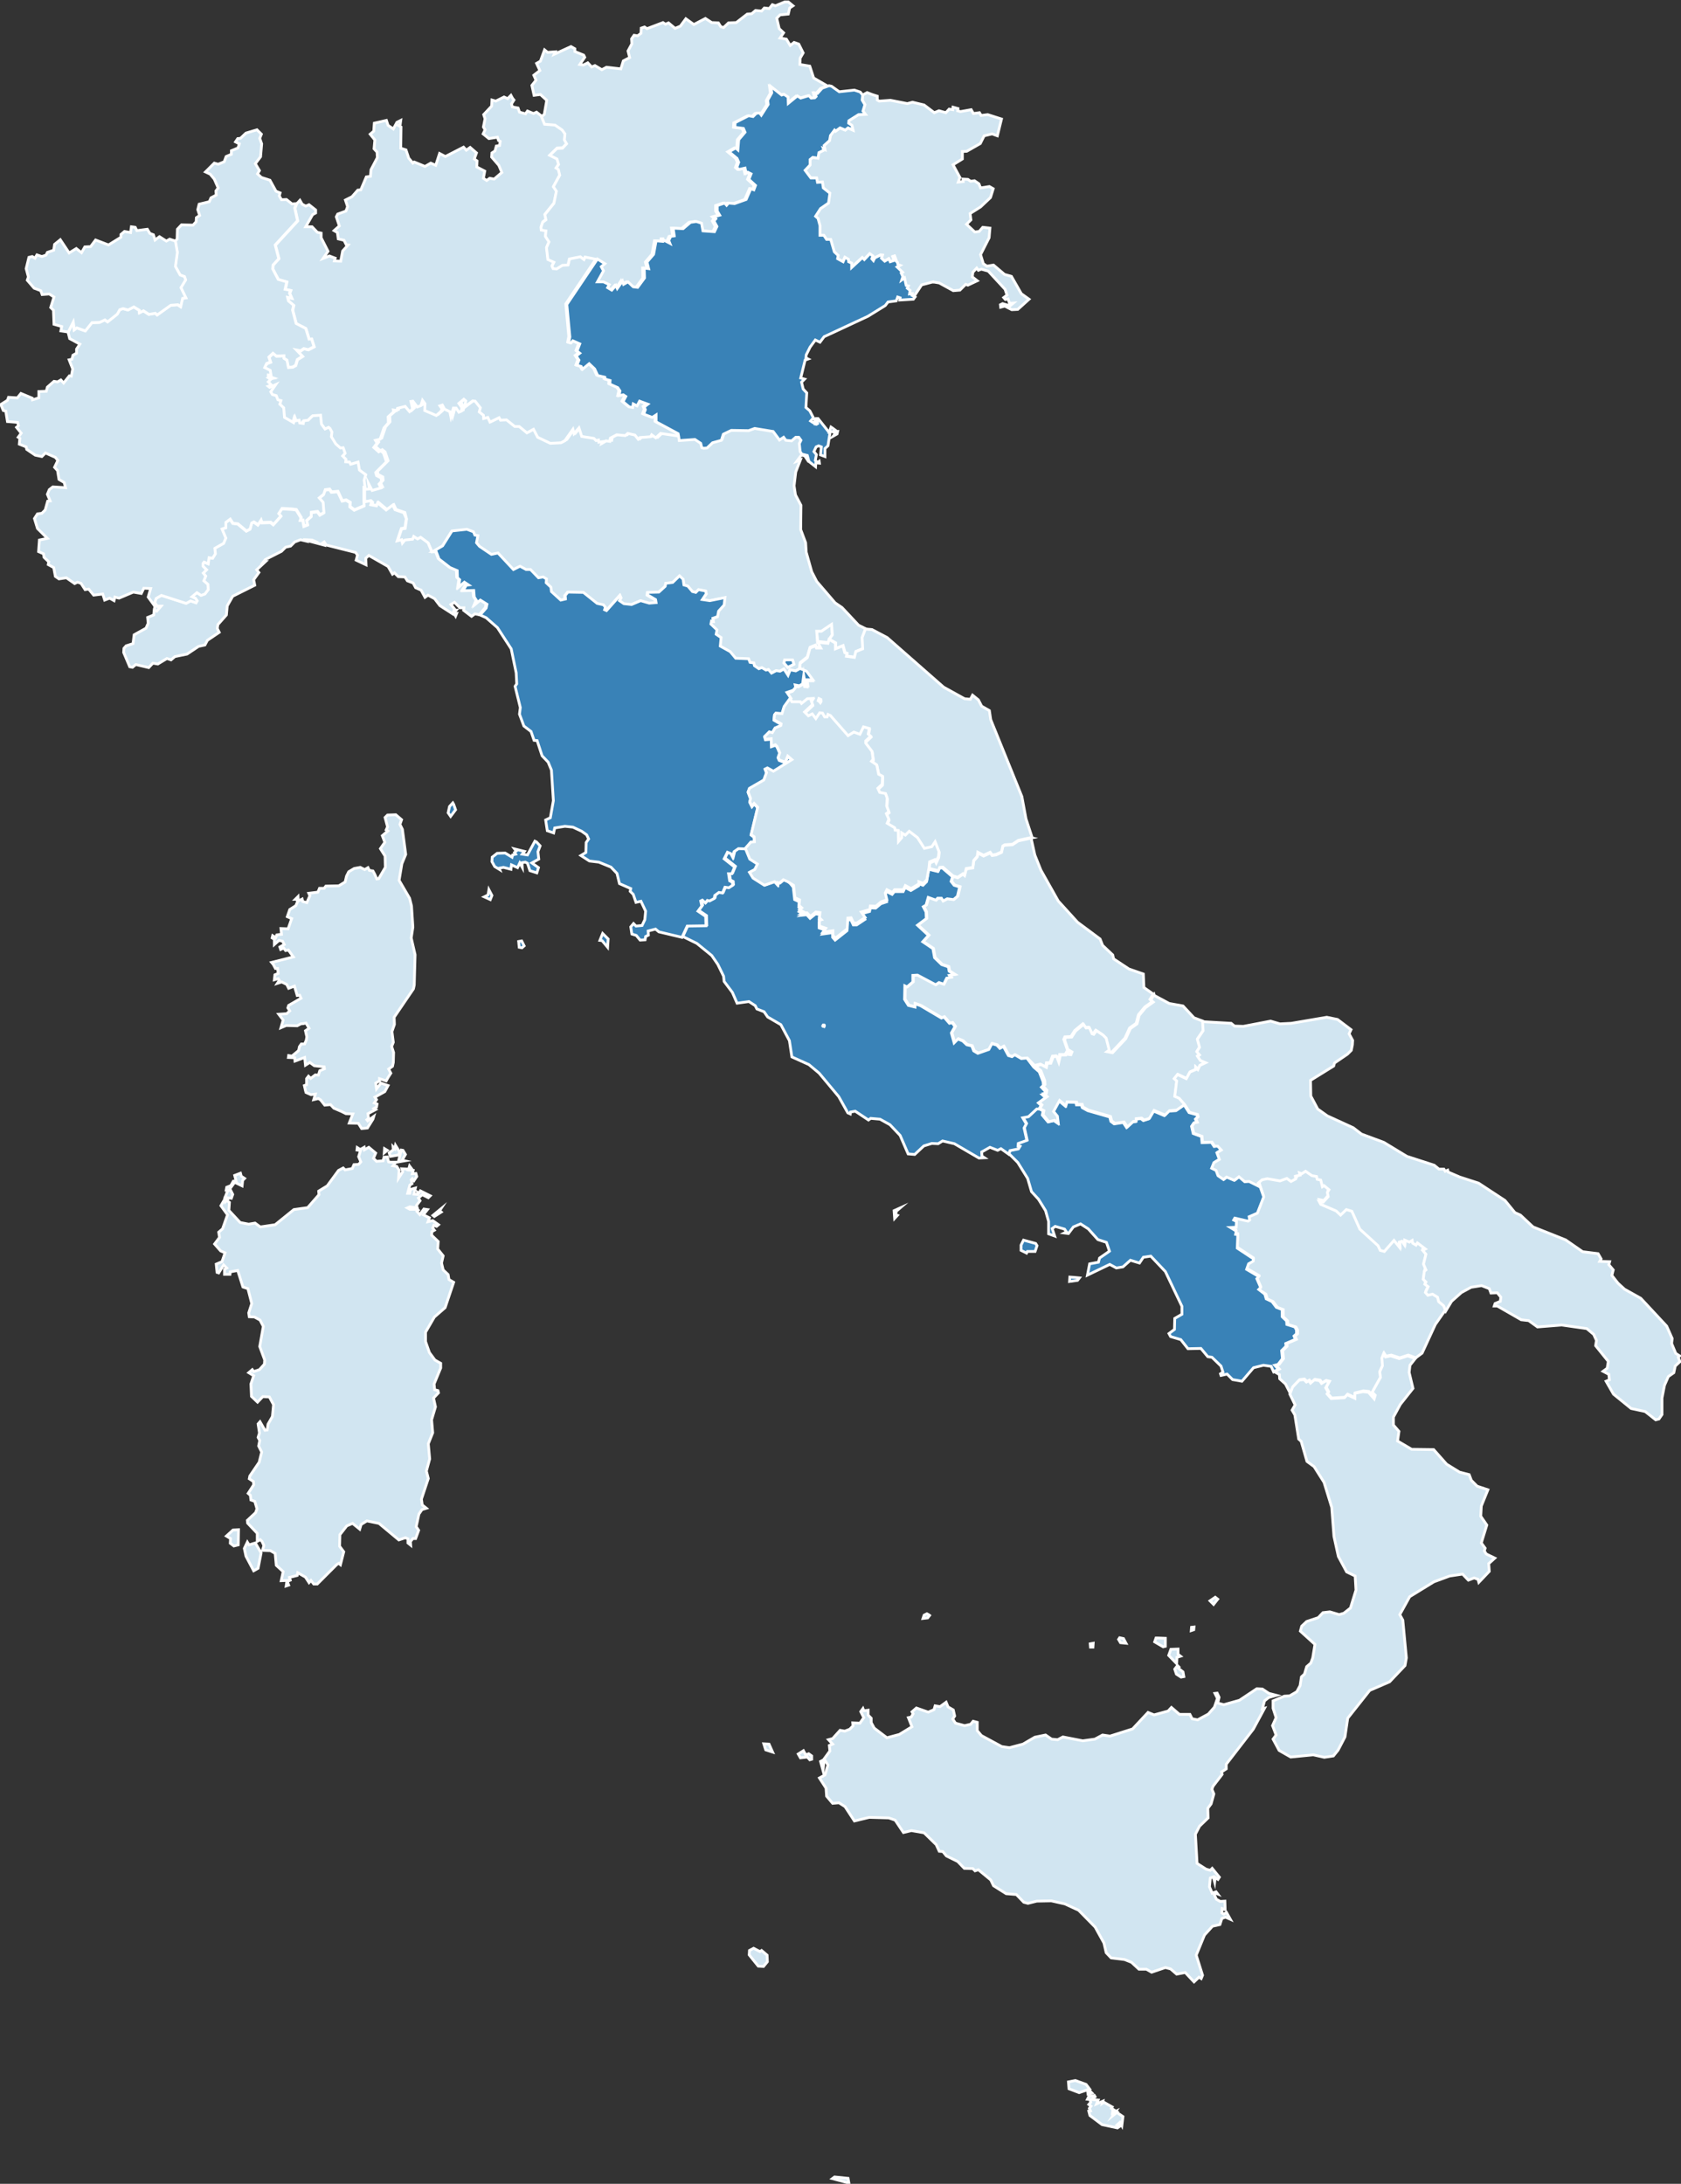 <?xml version="1.0" encoding="utf-8"?>
<!-- Generator: Adobe Illustrator 27.8.0, SVG Export Plug-In . SVG Version: 6.00 Build 0)  -->
<svg version="1.1"
	 id="Laag_1" xmlns:svg="http://www.w3.org/2000/svg" xmlns:mapsvg="http://mapsvg.com" xmlns:rdf="http://www.w3.org/1999/02/22-rdf-syntax-ns#" xmlns:dc="http://purl.org/dc/elements/1.1/" mapsvg:geoViewBox="6.624486 47.092916 18.521301 35.490303"
	 xmlns="http://www.w3.org/2000/svg" xmlns:xlink="http://www.w3.org/1999/xlink" x="0px" y="0px" viewBox="0 0 610.3 792.6"
	 style="enable-background:new 0 0 610.3 792.6;" xml:space="preserve">
<rect x="0" y="0" width="610.3" height="792.6" fill="#333333" stroke="none"/>
<style type="text/css">
	.st0{stroke:#FFFFFF;stroke-miterlimit:10;}
	.st1{fill:#D1E5F1;stroke:#FFFFFF;stroke-miterlimit:10;}
	.st2{fill:#3982B7;stroke:#FFFFFF;stroke-miterlimit:10;}
</style>
<path id="VA" class="st0" d="M299.3,372.1l-0.1-0.1h-0.1h-0.2l-0.2,0.3v0.1l0.1,0.1h0.1l0.3,0.1l0.2-0.1v-0.1v-0.1L299.3,372.1z"/>
<path id="SM" class="st1" d="M296.9,232.8L296.9,232.8l3.8,0.4l0.4-1.3l0,0l1.1-1.6l-0.3-3.8l-3.7,2.5h-1.7l0.3,3.6L296.9,232.8z"/>
<path id="FR-H" class="st1" d="M143.7,295.7l2.1,1.8l-0.6,1.7l0.9,1.8l1.2,9.1l-1.4,3.4l-1,6l3.8,6.5l0.7,2.8l0.5,7.7l-0.6,3.9
	l1.4,6.1l-0.3,11l-0.3,1.4l-7,10.3l0.1,2.6l-0.9,2.6l0.5,3.9l-0.6,1.5l0.7,2.2l-0.1,3.6l-0.3,1.4l-1.4,1l0.8,1.5l-0.9,1.4l-0.8,1.4
	l-2.4-0.8v0.8l-1.4,0.8l0.3,2.1l1.6-2.1l2.6,0.9l-1.2,2.2l-3.6,2l0.6,0.9l-0.8,1.2l1,0.4l-0.2,1.1l-0.9,0.5l0.6,0.4l-2.8,1.5
	l0.2,1.7l-0.6,0.5l0.3,0.4l2.2-1.6l-0.3,1l-2,3.2l-2.1,0.2l-1.2-1.9l-3.3-0.1l1.3-3.3l-2.5-0.1l-1.6-0.8l-0.7-0.3l-2.1-0.9l-1.2-1.3
	l-2.1,0.2l-1.5-1.9l-0.8-0.5l-1.7,0.4l0.6-2l-1.6,0.2l-1.8-0.8l-0.2-0.7l-0.4-1.8l0.8-0.3v-2.2l0.7-0.9l0.8,0.8l1.7-1.3l1.1,0.1
	l0.5-1.6l1.7-0.7l-0.1-0.7l-3.6-0.4l-1.6-1.2l-1.6,1l-0.3-2.8l-3.5,1.3l-0.1-1.2l-2.3-0.1l0.1-0.7l1.2,0.2l2.4-2l0.3-1.4l0.7-1h1.2
	l0.6-1.4l0.2-1.2l-0.5-2.2l1.3-0.9l-1.1-1.9l-0.9,0.2l-1,0.1l-1.3,0.7l-4-0.1L102,373l0.8-2.8l-1.6-2.1l2.9-0.2l1.1-1l-0.7-1.1
	l0.3-0.9l4.5-2.6l-0.5-1.1l-0.9,0.1l-1-3.4l-2.1,0.8l-0.7-1.4l-1.8-0.9l-1.6,0.5l0.7-1.1l-0.4-0.6l-1.4,0.4l0.2-1.8l1.2-0.5
	l-0.2-1.8H100l-0.8-1.5l-0.6-0.7l7.9-2l-1.8-2.5l-1,0.2l-0.7-0.9l-1.1,0.5l-0.3-0.9l1.6-0.9l-0.6-1.2l-1.3-0.3l-1.7,1.5v-1.9
	l-0.8-0.5l0.2-0.8l1.1,0.7l0.4-1l1.7-0.2L102,337l2.6,0.1l0.7-2l0.6-1.7l-1.6-0.7l0.9-2.6l2.2-1.4l0.6-1.4l-0.2-0.9h-0.6l1-1
	l0.1,1.6l1.4-0.7l0.2,0.9l1.5,0.4l1.1-2.5l-0.4-0.9l3.3-0.4l0.6-1.4h1.7l0.6-0.8l4.7-0.1l2.3-1.4l0.5-2.1l0.8-1.6l2-1.2l2.2-0.4
	l1.6,0.8l1.2-0.7l0.5,1l1.3,0.2l0.6,1.1l0.8,1.8l0.7-0.1l2.4-4.1l-0.1-4.1l-1.7-2.7l1.6-2.3l-0.9-2.4l2-1.7l-0.6-0.4l0.5-1.1
	l-0.9-3.4l0.9-0.9L143.7,295.7L143.7,295.7z"/>
<path id="MT" class="st1" d="M397.3,760.5l0.3,0.5l-1.3,1l2.4,0.2l-0.6,1.4l2.3-1l-0.2,0.8l0.6-0.4l3,1.7l-0.3,0.5l1.3,0.8H404
	l-0.1,0.9l1.2-0.6l-1,1.5l1.4-1.1l2.2,1.5l-0.4,3.3l-0.7-1.2l-1,0.9l1.1,0.4l-1,0.7l-5.6-1.2l-4.4-3.3l-0.4-1.6l0.6-0.1l-0.4-0.9
	l0.6-0.8l-0.8-0.6l0.7-0.8l-0.3-1l-0.9-0.1l0.5-1L397.3,760.5L397.3,760.5z M395.7,758.9l0.7,0.7L395,760l-0.1-0.9L395.7,758.9
	L395.7,758.9z M390.4,755.1l3.9,1.4l1.3,1.7l-3.8,1.3l-3.7-1.4l-0.2-2.5L390.4,755.1z"/>
<path id="IT_65" class="st1" d="M374.3,304l1.4,6.3l2.2,5.5l6.3,11.2l7,7.7l8.2,6.1l0.9,2.3l3.7,3.5l0.3,1.4l5.6,3.7l5.2,1.8
	l0.2,4.9l3.4,2.4l0,0l-1.2,1.9l0.9,0.8l-2.8,2l-2.3,2.8l-0.8,3.1l-2.4,1.7l-1.7,3.7l-4.8,5.1l-2-0.4l0.8-0.6l-1.1-4.3l-1.1-1.1
	l-2.4-1.6l-1,1.3l-0.6-0.2l-1-2.2l-1.2,0.1l-0.9-1.3l-2.9,2.4l-1.4,2.2l-2.2,0.1l-0.4,0.9l1.2,3.5l1.5,0.9l-0.4,1l-0.9-0.1l-0.2-1
	l-0.7,1.2h-2l-0.6,2.6l-0.8-2.1l-1.2,0.1l-0.9,2.4h-1.3l-0.3,1.5l-1.9-1l-2.1,0.5l0,0L373,384l-2,0.2l-2.4-1.4l-1,0.6l-1.3-0.4
	l-1.8-3.3l-1.3,0.7l-1.1-1.2l-1.8-0.5l-1.1,2.1l-4,1.4l-1.5-0.9l-0.7-1.8l-1.8-0.4l-1.5-1.4L348,377l-1.4,1.4l-1-3.6l1.3-2.3l-1-1.4
	l-1,0.2l-2-2.3l-0.9,0.4l-7.6-4.5l-2-0.7v1.2l-2.4-0.6l-1.4-2.2l0.1-4.9l0.8,0.4l2.1-1.8v-2.4l1.7-0.1l6.6,3.5l1.2-0.8l1.7,0.6
	l1.1-2.2l1.5-0.3l-0.5-0.7l1.8-0.3l-1.9-1.2l-0.3-1.6l-2.4-0.8l-2.6-2.5l-0.6-3.3l-3.7-2.5l2.1-2.3l-4-3.7l3.2-2.4l-0.1-2.4l-1-1.9
	l1-0.6l0.8-2.8l2.8,1l0.6-0.7h1.4l0.6,1l1.5-0.8l2.3,0.3l1.4-1.2l0.8-3.4l-2-0.6l-1.1-1.4l0.5-1.7l0,0l0,0l0,0l0,0l0,0l1.7,0.5
	l1.9-1.3l0.6,0.5l0.6-2.4l2.4-0.4l0.3-2.5l1.3-1.5l0.2-1.4l2.1,1.1l2.4-1.1l0.7,0.9l1.4-0.2l2-0.9l0.5-2.2l0.7-0.4l2.8-0.2l2.1-1.4
	l5-1.1l0,0L374.3,304z"/>
<path id="IT-77" class="st1" d="M457.4,430.1l-0.3-1.2l1.3-1.2l2-0.4l4.6,0.8l2.5-0.9l1.5,1l1.7-0.9l-0.2-1l1.7-0.4l-0.2-0.8
	l0.8,0.3l1.4-0.9l2.3,1.6l1.7,0.3l0.2,1l1.3,0.3l0.6,2.4l0.6-0.4l1.8,1.5l-0.6,1l0.3,1.5l-1.8,2l-1.5-0.3l0.6,1.1l5.6,2.4l1.6,1.5
	l2.1-2l2,0.6l2.9,6.5l6.6,6l0.8,1.7l1.5,0.4l3.5-4l2,2.5l-0.1-1.9l1-0.3l0.9,1.3l0.1-1.7l1.7,0.7l1-0.6l0.2,1l1.2,0.7l0.5-0.7
	l2.9,2.2l-1,0.5l1.2,1.4l-0.9,3.6l0.9,2l-0.6,0.5l-0.4,2.9l1,1l-0.4,0.8l1.2,0.9l-1,2.1l0.9,0.9l1.7-0.4l1.8,1.1l0.4,1.6l1.7,1.5
	l0.8,1.9l0,0l-3.9,5.6l-4.8,10.4l-2.3,1.7l0,0l-2.7-1l-3.1,1l-3.1-1l-1.9,0.4l-0.7-1.1l-0.6,1.5l0.2,2.8l-1,2.2l0.3,2l-3,5.4
	l1.1,1.1l-0.4,1.3L497,505l-2-0.2l-2.9,0.7v1.8l-2.8-1.3l-1,1.1l-4.8,0.3l-1.5-1.7l0.4-0.6l-0.9-1.6l1.2-2.2l-1.2-0.3l-1.5,0.9
	l-0.7-1l-1.9-0.3l-1.4,1.2l-0.6-0.9l-0.9,0.5l-0.9-0.9l-1.7,0.2l-2.4,2.5l-1,2.6l0,0l-1.8-3.5l-2.1-1.9l-0.1-1.5l-1.7-1l0,0l1.7-1
	l-1.3-1.4l1.2-0.3l1.6-2.1l-0.3-2.9l1.6-1.6l-0.1-1l3.5-1.5l-0.5-1.2l0.9-0.8v-1.4l-0.6-1.1l-2.9-0.9l-0.1-1.3l-1.6-1.5v-2.6
	l-2.1-0.8l-1.6-2.1l-2.1-1l-0.5-1.7L457,468l0.7-1.1l-1.4-3.2l0.7-0.8l-4.4-2.6l0.7-2l1.6-1l0.1-0.8l-5.9-3.9l0.2-4.9l-0.8-0.1
	l0.2-1.2l-2.1-1.3l2.1-0.1l0.1-2.1l-1-0.5l0.4-0.7l4.8,1.1l0.6-0.4l-0.2-1.2l3-1.3l2.3-5.9L457.4,430.1z"/>
<path id="IT-78" class="st1" d="M468.3,506l1-2.6l2.4-2.5l1.7-0.2l0.9,0.9l0.9-0.5l0.6,0.9l1.4-1.2l1.9,0.3l0.7,1l1.5-0.9l1.2,0.3
	l-1.2,2.2l0.9,1.6l-0.4,0.6l1.5,1.7l4.8-0.3l1-1.1l2.8,1.3v-1.8l2.9-0.6l2,0.2l2.1,2.4l0.4-1.3l-1.1-1.1l3-5.4l-0.3-2l1-2.2
	l-0.2-2.8l0.6-1.5l0.7,1.1l1.9-0.4l3.1,1l3.1-1l2.7,1l0,0l-1.9,2.4l-0.3,2.6l1.4,5.8l-4.6,5.8l-2.5,4.6v2.9l2,2.3l-0.5,3.5l5.1,3
	l8,0.1l4.7,5.3l4.7,2.9l3.5,0.9l0.8,2.1l2.1,2.1l3.9,1.3l-2.4,5.9l-0.2,3.7l2.2,3.2l-2,6.5l1.4,1.9l-0.3,1l0.7,1.1l3.1,1.5l-2.2,2
	l0.2,2.8l-3.8,4l-0.3-1.1l-1.4-0.5l-2.1,0.8l-2.1-2.2l-4.7,0.7l-5.7,2.1l-8.8,5.4l-3.6,6.5l1.1,2l1.3,13.7l-0.5,2.8l-5.6,5.9
	l-7.2,3.1l-8,10.1l-1,6.8l-2.5,4.8l-1.7,2.1l-3.3,0.5l-4-0.9l-8.2,0.8l-4.2-2.4l-2.2-4.1l1.1-1.5l-1.3-3.4l1.3-2.9l-1.1-3.4v-2.7
	l4.1-1.7l1.9-0.1l2.6-1.5l1.2-2.2l0.5-3.2l1.1-1l0.8-2.7l1.5-1.3l0.7-1.9l0.8-4.9l-5.3-4.8l0.5-1.8l1.8-1.7l4.2-1.4l1.7-1.8l2.5-0.3
	l3.4,1l1.7-0.5l2.4-1.9l2-6.5L492,572l-3.1-1.5l-3-5.6l-1.6-7.3l-0.8-10.5l-2.8-9.1l-3.6-5.7l-2.6-1.9l-2.1-7.3l-0.9-0.8l-1.4-8.8
	l-1-1.7l1.1-1.9L468.3,506L468.3,506z"/>
<path id="IT-72" class="st2" d="M389.9,463.6l2,0.2l-0.7,0.9l-2.9,0.4l0.1-1.6L389.9,463.6L389.9,463.6z M371.6,450.1l4.4,1.2
	l0.5,0.8l-0.7,2.1H373l-0.3,0.6l-2-1v-1.9L371.6,450.1L371.6,450.1z M377.2,402.4l1.5,0.8l-0.3,1.5l2.1,2.5l2.1-0.5l1.3,0.9
	l-0.3-2.4l-1.4-1.7l2.2-4l2.3,1.9l0.4-1.4l3.5,0.1l0.2,0.9h1.8l0.3,1l2,1.1l8,2.3l0.4,1.6l1.2,0.9l3.3-0.5l1.2,1.8l2.2-2l1-0.1v-0.9
	l2-0.2l0.9,0.7l1.9-0.6l1.7-2.9l4,1.7l1.6-1.6l2.6-0.2l3-2.1l0,0l1.8,2.8l2.9,0.8l0.2,0.8l-0.8,0.8l0.5,1.2l-1.1,0.2l-0.8,1.2
	l0.6,2.6l3,1.1l0.2,2.2l3.4-0.1l1,1.5l1.6-0.3l1.3,1.4l-1.6,1l0.9,2.4l-2,1.2l-0.8,2l1.6,0.8l0.7,1.9l2,1.4l1.1-0.9l2.8,1.2l1.7-1.3
	l2.1,1.8l1.6-0.1l3.6,1.8l0,0l1.4,4l-2.3,5.9l-3,1.3l0.2,1.2l-0.6,0.4l-4.8-1.1l-0.4,0.7l1,0.5l-0.1,2.1l-2.1,0.1l2.1,1.3l-0.2,1.2
	l0.8,0.1l-0.2,4.9l5.9,3.9l-0.1,0.8l-1.7,1l-0.7,2l4.4,2.6l-0.7,0.8l1.4,3.2L457,468l2.2,1.7l0.5,1.7l2.1,1l1.6,2.1l2.1,0.8v2.6
	l1.6,1.5l0.1,1.3l2.9,0.9l0.6,1.1v1.4l-0.9,0.8l0.5,1.2l-3.5,1.5l0.1,1l-1.6,1.6l0.3,2.9l-1.6,2.1l-1.2,0.3l1.3,1.4l-1.7,1l0,0
	l-0.9-2l-2.8-0.4l-3.6,0.9l-4.2,4.9l-3.4-0.6l-2-2l-2.2,0.5l-0.2-0.6l0.9-0.6l-0.7-2.2l-3.3-3.2l-1.5-0.2l-2.5-3l-4.7,0.1l-2.6-3.3
	l-3.7-1.1l-0.6-1.1l2-1.5l0.1-4l2.6-1.5v-2.9l-6-12.6l-5.3-5.6l-2.7,0.4l-1.4,2.1l-3.3-1l-2.7,2.4l-2.4,0.4l-2.4-1.3l-8.1,3.9
	l0.8-4.1l3.2-0.6l0.4-1.5l3.6-2.5l-1.1-3.2l-3.1-1l-3.5-3.9l-2.8-1.8l-2.6,1.1l-1.8,2.4l-1.5-0.2l0.8-0.4l-0.7-1l-3.4-1l-1.1,0.8
	l0.9,2.7l-2.2-0.8v-4.5l-1.1-3.9l-2.6-4.2l-0.1-0.1l-2.4-2.6l-1.4-4.8l-3.6-5.8l-3.2-3.2l0,0l0.5-1.3l3-0.6l0.5-0.8l-0.6-0.2l0.1-1
	l3.1-1.1l-1-4.5l0.8-1.5l-1.3-2.2l2.1-0.4l3-2.8L377.2,402.4L377.2,402.4z"/>
<path id="IT-45" class="st1" d="M314.3,228.2l-1.2,3.1l0.2,4.1l-2.5,1l-0.5,2.1l-2.9-0.4l0.2-1l-0.8-0.3l-0.7-2.5l-2.7,1.1v-2.1
	l-2.3-1.3l0,0l1.1-1.6l-0.3-3.8l-3.7,2.5h-1.7l0.3,3.6l0,0l0,0l0,0l1.2,2.2h-1.6l-0.3-0.8l-2,0.8l-1,3.5l-2.6,2.1l-0.2,2.2l0,0l0,0
	l0,0l-1.6,0.9l-2-0.4l-0.8,2l-1.5-2.3l-1.4,0.8l-1.4-0.2l0,0l-1.7,0.9l-1.1-1.3l0,0l-0.9,0.2l-1.5-0.9l-1.1,0.4l0,0l-1.6-1.1l-0.2-1
	l0,0l-1.4-0.2l-0.5-1.3l-4.7-0.2l-2-2.4l-3.6-2l0.3-3.1l-1.8-1.2l0.3-1.6l-2.2-2.1l0.2-1.1l0.7,0.1l-0.2-1.1l1.7-0.6l0.4-2l2-2.2
	l0.3-2.7l-5.5,1.1l-2.6-0.4l1.5-2.1l-0.2-1l-2.6-0.5l-1,1l-1.2-0.3l-1.7-2l-1.4-0.4l-0.3-2.1l-1.3-1.2l-2.5,2.4l-2.5,0.3l-0.2,1.1
	L239,215l-4,0.1l-0.1,0.9l2.9,1.7l0.2,1.1l-2.5,0.2l-3.1-0.9l-3.3,1.4l-2.8-0.3l-1.6-1.1l0.6-1l-0.4-0.9l-4.9,5.5l-0.7-0.3l0.3-0.9
	l-0.7-0.9l-2.3-0.5l-5-4L206,215l-1,1.2l0.1,1.4l-1.7,0.4l-3.4-3.1l-0.2-1.6l-1.7-1.6l0.1-1.4l-1.2-0.7l-1.7,0.3l-2.9-3h-1.6
	l-2.2-1.2l-2.4,1.2l-5.6-5.9l-2.4,0.5l-4.3-2.9l-1.1-1.3l0.5-2.6l-1.1-0.2l-0.5-1.2l-2.4-0.9l-5.4,0.6l-3.4,5.4l-3.6,2.1l0,0
	l-1.4-3.3l-2.7-2l-1.1,0.6l-1.4-0.9l-0.4,1l-2.8,0.3l-0.9,1.1l-0.3-1.2l-1.6,0.4l1.5-4.5l1.3-0.2l0.5-3.4L147,186l-3.2-1.1l-0.8-1.7
	l-2.4,1.8l-3.1-2.6l-0.4,1.1l-2.1-0.4l0.3-0.8l-0.6-0.6l-2.3,0.4l0,0V177l0.5,0.2l0,0l1.8-0.1l-0.3-2l1.3,2.5l3.2-0.9l-0.7-1.4
	l0.9-1l-0.1-1.2l-1.7-0.9l-0.3-1.1l3.9-3.9l-1.1-3.2l-1-0.8l-0.7,0.4l-1.8-1.6l1.2-1.6l-0.6-1l1.7-0.4l1.4-4.1l1.6-1.8l-0.1-2.2
	l2.1-1.8l-0.1-0.7l1.2,0.2l0.3-0.8l2.8-0.7l1.6,1.9l1.1-1l-0.6-2.7l0.7-0.1l1.6,2.1l1.3-0.5l0.6-1.9l0.9,1.2l-0.1,2.5l4.2,1.8
	l1.6-1.4l0.5-1l-0.8-1.1l0.9-0.3l0.8,1.5l1.9,0.9l0.4,1.9l0.9-3.2h1l1,1.5l0.9-0.4l0.2-1.2l-1.1-1.6l1.8-1.5l0.7,0.6l-0.4,2.2
	l2.9-2.2l0.9,0.1l1.9,2.4l-0.4,1.5l1.5,1.2l0.1,1.2l1.5-0.4l0.8,1.7l3.3-1.6l0.5,0.9l2.2-0.1l3,2.4h1.6l2.8,2.3l2.4-1.3l1.5,2.9
	l4.6,2.2l3.9-0.2l1.4-0.8l2.9-4.1l0.4,1.6l1.8-2.1l1,3.1l4.4,0.7l0.8,0.8l0.9-0.2l0.1,0.8l1.3-0.2l-0.2,0.6l1.5-0.9l1.4,0.2l0.2-1.1
	l2.3-1.2l3.1,0.3l0.9-0.8l2.6,0.6l1.2,1.6l0.6-0.6l3.9-0.3l0.4-0.7l1.5,1.1l1.7-1.6l6.2,0.9l0,0l0.2,1.5l5.7-0.4l2.1,1.4l0.4,1.6
	l0.7,0.2l1.2-0.1l2-1.9l3.2-0.9l0.7-2.2l2.9-1.4l6.3,0.1l2.2-0.8l6.7,1.1l2.3,3.1l1.5-1l0.8,1.1l2.1,0.2l1.5-1.3h1.1l0.8,1.1
	l-0.6,1.2l0.3,2.9l0.6,0.9l2,0.5l0.6,2.2l0,0l-0.6,0.2l-1.2-1.8l-1.2-0.4l-1.7,2.3l1.3-0.5l-1.7,4.4l-0.6,5l0.5,3.3l2,3.8l-0.1,8.8
	l1.8,4.8l0.2,3.4l2,7.1l1.8,3.5l6.7,7.8l2.5,1.7l6,6.4L314.3,228.2L314.3,228.2z M284.9,239.5l-0.3,1.1l1.4,1.6l2.2-1.1l-0.3-1.1
	l0,0l-0.2-0.5H284.9L284.9,239.5z"/>
<path id="IT-36" class="st1" d="M316.6,34.3l1.9,0.6v1.4l0.7,0.4l4.1-0.3l6.1,1.2l1.9-0.5l4.2,1l3.7,2.8l1.7-0.7l2.5,0.7l1.2-1.3
	l1.3,0.2l0.1-0.9l1.8,0.5l-0.1,0.8l1,0.3l3.9-0.7l0.8,1.4l2.2-0.3l0.6,1l2.4-0.3l5,1.6l-1.5,6.1l-1.9-0.7l-2.9,0.7l-1.4,2.8
	l-4.9,2.8l-1.6,0.1v2.7l-3.4,2.1l2.5,4.6l-0.6,1.7l1.8-0.2l-0.1-0.9l1.8,0.1l1,0.7l1.4-0.2l1.6,1.1l0.6,1.5l3.2-0.5l1.4,0.8l-1,3.2
	l-3.6,3.4l-3.8,2.4l0.3,2.3l-1.6,1.6l3,2.8l1.6-0.2l1.3-1.5l2.6,0.3l-0.3,3.5l-3.1,6.1l1,3.3l1.3,0.9l2.4-0.4l4,3.4l2.5,0.7l3.6,6.3
	l2.8,2l-4.1,3.7l-2.2,0.1l-2.5-1.3l-1.5,0.4l-0.1-0.9l0.8-0.4l2.7,0.8l1.2-1l-1.4,0.1l-0.5-1.6l-1,0.2l-0.6-0.7l1.2-0.9l-0.7-2.1
	l-6.1-6.6l-2.5-0.7l-1.1,0.4l-0.6-0.8l-1.4,1.5l-0.2,1.7l1.8,1.4l-3.4,1.6l-0.8-0.3l-2.1,2.1l-2.4,0.2l-5.1-2.8l-1.8-0.3h-0.3
	l-0.1-0.1l-4.2,1.1l-2.9,4.4l0,0l-1.1-0.6l0.1-0.6l-1,0.1l0.2-1.3l-1-0.8l0.4-0.8l-0.8-0.2l-0.6-2.7l-1,0.7l0.4-1.2l-0.6-1.3
	l0.5-0.3l-2-1.9l1.1-0.6l-0.8-0.3l0.2-0.8l-0.4-0.4v-0.3l-0.6-1.6l-0.6,0.2l0.5,1.4l-1.5,0.5l-0.5-1.1l-1.5,0.9l-1.2-1.1l0.4-1.1
	l-0.6-0.1l-2.2,1.1l-0.5,1l-0.6-0.7l0.4-1l-1.1-0.8l-2,2.1l-0.7-0.7l-3.9,3.6v-1.6L308,95l-0.1-0.9l-1.2-0.7L306,95l-2-1.1l0.2-1.2
	l-1.4-1.3l-1.3-4.5H300l-1-1.5h-1.4v-3.5l-0.7-2.6l-0.9-0.8l1.8-2.8l2.9-2l0.5-3.6l-2.4-1.9l-0.3-2.1l-1.8,0.1l-0.3-1.6h-2.1
	l-2.1-2.8l1.8-1.9v-2l1-0.8l1.9,0.3l0.3-2l1.8-0.9l-0.2-0.6l0.6,0.3l-0.3-1.4l2-1.8l0.3-1.8l1.5-2l0.4,0.4l1.6-1.2l1.9,0.8l1-0.8
	l1.8,0.8l-0.4-1.7l-1.2-0.8l0.1-0.9l3.5-2.2l2.5-0.1l-0.9-1.2L314,38l-1-1.7l0.2-1.8l0,0l1.6-0.9L316.6,34.3L316.6,34.3z"/>
<path id="IT-62" class="st2" d="M325.4,439.6l-0.2,1.3l0.6,0.2l-1,1.1l-0.2-2.8l2.2-1L325.4,439.6z M377,400.3l1,0.9l-0.8,1.3h-0.8
	l-3,2.8l-2.1,0.4l1.3,2.2l-0.8,1.5l1,4.5l-3.1,1.1l-0.1,1l0.6,0.2l-0.5,0.8l-3,0.6l-0.5,1.3l-2.8-2l-1.2,0.6l-2.8-1.1l-3,1.7
	l0.1,1.5l0.9,0.6l-2,0.1l-8.9-5.2l-4.3-1l-1.6,1l-2.3-0.1l-2.9,0.9l-3.3,3.1l-2.4-0.2l-2.9-6.7l-3.7-3.9l-3.6-2l-3.4-0.3l-0.8,0.6
	l-4.8-3.2l-1.7,0.3l-0.1,0.7l-0.9-0.4l-3.3-5.9l-7.1-8.5l-3.7-3.1l-6.2-2.8l-0.9-5.9l-3.1-5.8l-4.8-2.8l-1.3-1.9l-2.6-1l-0.6-1.2
	l-2.3-1.5l-4.3,0.6l-1.7-3.9l-3-4l-0.2-1.9l-2.1-4.3l-2.2-3.2l-5.4-4.4l-5.1-2.5l1.9-4.1l6.8-0.1l-0.1-3.4l-2.8-1.9l1.4-1.9
	l-0.4-1.8l0.6-0.3l1.1,1l0.7-0.9l0.8,0.2l1.7-0.9l0.2-1.1l1.5-1.1l1.3,0.2l0.9-2.1l1.4,0.2l1.4-0.9l-0.1-1.1l-1-0.5l-0.4-2.6h1.2
	l1-2.4l-3.8-3l1.2-2.4l1.2,0.5l0.7,1.3l0.5-2l1.6-1.1l2.5,0.1l1.6,3.9l2.8,1.8l-1,2l-1.9,1l1.3,2.1l4.1,2.6l3.7-1.3l1,1.1l0.1-0.8
	l0.7,0.2l1.4-1.2l1.6,0.7l1.7,2.1l0.5,4.5l1.7,0.8l-0.2,2l1,0.9l-0.8,0.7l1.5,0.8l-0.7,0.5l1.9-0.2l1.2,1.3l2-1.6l1.5,0.2l-0.2,1.9
	l0.7,0.7l-0.7,0.2v2.1l2.3,0.8l-1,1.4l3.6-0.5v1.7l0.9,1l4.3-3.4l0.2-3.9l1.2-0.1l0.9,1.9h1.2l3-2l-1.4-2l3.1-0.9l0.2-1.3l2,0.1
	l1.9-1.6l2.1-0.7l-0.6-2.5l0.6-1.2l2,1l0.8-1h3.2l0.7-1.5l2.1,1.1l2.8-1.7v-0.8l1.6,0.6l1.3-1.3l0.8-4.5l3.3,0.8l0.5-1.2l1.1-0.1
	l3.7,3.2l-0.5,1.7l1.1,1.4l2,0.6l-0.8,3.4l-1.4,1.2l-2.3-0.3l-1.5,0.8l-0.6-1h-1.4l-0.6,0.7l-2.8-1l-0.8,2.8l-1,0.6l1,1.9l0.1,2.4
	l-3.2,2.4l4,3.7l-2.1,2.3l3.7,2.5l0.6,3.3l2.6,2.5l2.4,0.8l0.3,1.6l1.9,1.2l-1.8,0.3l0.5,0.7l-1.5,0.3l-1.1,2.2l-1.7-0.6l-1.2,0.8
	l-6.6-3.5l-1.7,0.1v2.4l-2.1,1.8l-0.8-0.4l-0.1,4.9l1.4,2.2l2.4,0.6v-1.2l2,0.7l7.6,4.5l0.9-0.4l2,2.3l1-0.2l1,1.4l-1.3,2.3l1,3.6
	l1.4-1.4l1.7,0.7l1.5,1.4l1.8,0.4l0.7,1.8l1.5,0.9l4-1.4l1.1-2.1l1.8,0.5l1.1,1.2l1.3-0.7l1.8,3.3l1.3,0.4l1-0.7l2.4,1.4l2-0.2
	l2.5,3.3l2,1.7l1.4,3.6l0.1,1.4l-0.7,0.6l1.4,1.5l-0.2,1l-0.9,0.2l1.2,1.1L377,400.3L377,400.3z M299.3,372.4L299.3,372.4v-0.3
	l-0.1-0.1h-0.1h-0.2l-0.2,0.3v0.1l0.1,0.1h0.1l0.3,0.1L299.3,372.4L299.3,372.4L299.3,372.4z"/>
<path id="IT-42" class="st1" d="M165.8,222.6l-0.4,1l-0.6-1H165.8L165.8,222.6z M56,221.4l0.8,0.3l1.5-1.7H57l-0.9-1.4l0.5-1.5
	l1.9-1.1l9,2.9l1.6-0.9l2,0.7l0.4-0.7l-0.6-0.9l-1.3-0.6l1.8-1.5l1.5,1l1.4-0.5l1.2-1.5l-0.1-1.9l-1.5-1.3l0.7-1.7l-0.9-1.1l1.2-1.2
	l-1.3-1.3v-1L74,204l1.5,0.6l0.3-2.2l1.3,0.2l1-1.6l-0.2-2l3.2-1.8l0.8-1.9l-1.4-3.3l1.4-0.4v-1.9l1.6-1.2l1,1.5l1.8,0.2l3.1,2.6
	l1.3-0.7l0.6-2.2l0.8-0.4l1.5,1.1l1.1-1.7l0.3,0.9l3.2-0.1l1,0.8l2.7-3l-0.8-0.9l1.2-1.9l3.6,0.2l1.6,0.2l1.8,2.9l-0.3,0.9h0.9
	l0.4,2.2l1.3-0.5l-0.4-1.5l1.7-1.5v-1.5l2.3-0.3l0.9,1.2l1.4-0.8l-0.3-3.7l-1.4-1.6l1.6-1.3l0.6-1.7l1.6-0.2l0.7,1l2.3-0.2l1.6,3.4
	l1.4-0.3l1.5,0.9L127,184l1.6,1.2l3.5-1.5l-0.1-1.5l0,0l2.3-0.4l0.6,0.6l-0.3,0.8l2.1,0.4l0.4-1.1l3.1,2.6l2.4-1.8l0.8,1.7l3.2,1.1
	l0.9,2.1l-0.5,3.4l-1.3,0.2l-1.5,4.5l1.6-0.4l0.3,1.2l0.9-1.1l2.8-0.3l0.4-1l1.4,0.9l1.1-0.6l2.7,2l1.4,3.3l0,0l1.3-0.2l1,2.6l4,3.1
	l2.6,1.1l0.1,2.6l0.8,0.7l-0.4,2.7l2.1-1.8l1.5,1l-0.8,0.1l-1.2,2l3.9-0.1l0.2,2.4l0.9,1.4l-0.5,1.2l1.8-1.5l2.4,1.5l-0.3,1.4
	l-2.2,2.6l0,0l-1.6-0.3l-1.2,0.9l-2.9-2.2l0.1-0.9H167l-2-2l-1.3,0.8l1.3,1.6l-0.2,0.6l0.8-0.1l-1.1,1.4l-4.8-3.1l-1.9-2.5l-2.4-1.3
	l-1.1,0.8l-1.4-2.6l-2-0.9l-0.9-1.7l-2.1-0.8l-0.9-1.4l-2.4-0.1l-1.4-1.4l-0.7,0.5l-1.6-2.8l-7-4l-1.1,1l0.1,2.4l-3.6-1.7l0.5-1.8
	l-0.7-1l-10.7-2.7l-0.7-1.1l-0.6,0.4l0.4,0.7l-4.5-1.2l1.2-0.2l-0.9-0.4l-2.4-0.1l0.3,0.5l-2.1-0.5l-2.1,0.8l-1.5,1.5l-1.8,0.4
	l-1.5,1.5l-5.9,3l-0.8,1l0.7-0.1l-3,2.8l0.8,1l-1.9,2.6l0.4,2l-8,4l-2,3.5l-0.3,3.3l-3.1,3.5l-0.2,1.4l0.7,1.4l-4.3,2.9l-0.9,1.7
	l-2.3,0.5l-4.2,2.8l-4.4,0.9l-1.4,1.2l-1.5-0.5l-3.3,2l-1.8-0.3l-1.5,1.6l-4.7-1.1l-1.2,1l-1-0.2l-2.2-5.2l0.1-1.5l0.8-0.9l2.5-0.8
	l0.4-3.2L53,228l0.8-1.8l-0.2-2.1l2.2-0.9L56,221.4L56,221.4z"/>
<path id="IT-25" class="st1" d="M186.1,35.7l0.5,0.6l-0.9,1.4l0.3,1.1l2.1,0.4l0.5,1.5l2.2,0.6l0.7-1l2.2,0.9l1.1-0.5l1.9,1.5l0,0
	l1.1,2.7l3.8,0.3l2.6,1.8l1,1.4l-0.2,2.2l0.8,1.4l-1.5,1.6l-2,0.1l-2.6,2.5l2.6,1.3l0.6,2l-0.9,1.3l0.8,0.5l0.5,2.1l-2.3,4.2
	l1.1,1.6l-0.9,4.4l-3.3,4.1l0.4,1.9l-1.2,0.9l-0.6,1.8l0.1,1l1.7,0.3l-0.2,2l1.3,2l-0.9,2.1L199,94l2.2,0.9l-0.7,1.4l0.4,0.9
	l1.3,0.1l2.1-1.3l2-0.1l0.5-2.2l4-0.8l1.3,1l0.4-0.9l4,0.8l0,0l-11.1,16.5l1.1,11.8l-0.4,2l0.8,0.2l0.7-0.8l2.5,1.1l-1,2.6l1,0.8
	l-1.3,1l1,1.5l-0.7,1.9l1.5,0.4l0.5,1l2.4-2l2,1.9l1.1,2.4l2.6,0.6l0.1,0.7l1.8,0.5l-0.1,1.3l2.9,1.3l0.8,1.2l-0.4,1.7l1.6-0.3
	l0.9,0.6l-1,1.9l2.3,1.9l1.2,0.2l0.2-1.3l1.4,0.7l0.9-1.7l3,1.1l-1.3,1l0.4,1l-0.6,1.6l3.1,1.2l1.4-0.9v2.5l8,4.3l0.2,1l0,0
	l-6.2-0.9l-1.7,1.6l-1.5-1.1l-0.4,0.7l-3.9,0.3l-0.6,0.6l-1.2-1.5l-2.6-0.6l-0.9,0.8l-3.1-0.3l-2.3,1.2l-0.2,1.2L220,160l-1.5,0.9
	l0.2-0.6l-1.3,0.2l-0.1-0.8l-0.9,0.2l-0.8-0.8l-4.4-0.7l-1-3.1l-1.8,2.1l-0.4-1.6l-2.9,4.1l-1.4,0.8l-3.9,0.2l-4.6-2.2l-1.5-2.9
	l-2.4,1.3l-2.8-2.3h-1.6l-3-2.4l-2.2,0.1l-0.5-0.9l-3.3,1.6l-0.8-1.7l-1.5,0.4l-0.1-1.2l-1.5-1.2l0.4-1.5l-1.9-2.4l-0.9-0.1
	l-2.9,2.2l0.4-2.2l-0.7-0.6l-1.8,1.5l1.1,1.6l-0.2,1.2l-0.9,0.4l-1-1.5h-1l-0.9,3.2l-0.4-1.9l-1.9-0.9l-0.8-1.5l-0.9,0.3l0.8,1.1
	l-0.5,1l-1.6,1.4l-4.2-1.8l0.1-2.5l-0.9-1.2l-0.6,1.9l-1.3,0.5l-1.6-2.1l-0.7,0.1l0.6,2.7l-1.1,1l-1.6-1.9l-2.8,0.7L144,149
	l-1.2-0.2l0.1,0.7l-2,1.8l0.1,2.2l-1.6,1.8l-1.4,4.1l-1.7,0.4l0.6,1l-1.2,1.6l1.8,1.6l0.7-0.4l1,0.8l1.1,3.2l-3.9,3.9l0.3,1.1
	l1.7,0.9l0.1,1.2l-0.9,1l0.7,1.4l-3.2,0.9l-1.3-2.5l0.3,2l-1.8,0.1l0,0l-0.4-2.9l0.6-2l-2.3-1.7l-0.5-2.9l-2.7,0.8l-0.4-0.8
	l-1.5-0.1l0.1-0.9l-1.2-1.2l0.9-1l-0.7-2l-1,0.1l-1.7-1.5l-1.6-2.6l0.2-1.7l-0.7-1.3l-0.5-0.4l-1.3,0.6l-1.3-1.8l-0.3-3.2l-2.9,0.2
	l-1.6,1.6l-1.6,0.2l-0.2,1l-1.3-0.2l-0.2-1l-1.1,0.2l-0.4-1.2l-0.5,1.8l-3.3-1.9l-0.3-3.5l-1.4-1.3l0.3-1.3l-1.1-0.3l-0.6-1.5
	l-1.4-0.4l-0.6-1l1.8-2.6l-2.2,1l-0.5-0.4l1.2-0.4l-1.2-1.2l0.9-0.9l-0.6-0.4l1.3-0.2l-1.6-0.5v-0.5l1,0.1l-0.3-1.8l-2-1L97,132
	l1.3-0.5l-0.6-1.8l1.5-1.4l1.2,1l2.8-0.1v0.9l1.1,0.7l0.5,2.6l1.5-0.1l1.1-0.6l0.6-2.1l1.9-1.2l-2.2-2.3l1.5,0.3l1.2-0.8l1.6,0.4
	l2.1-1.1l-0.9-2.8l-0.9,0.1l-1.2-3.9l-3.5-1.8l-1.3-4.9l0.4-1.7l-1.9-1.6l-0.3-1.3l1.5,0.3l-0.8-1.8l0.4-1l-2-0.4l0.6-2.7l-3.1-0.9
	l-2-3.8l0.1-1.5l2.1-2.3L100,89l8.1-8.8l-1-4.6l0.6-1.6l0,0l1.2-1.3l0.8,1.4l1.3,0.7l1.2-0.5l2.4,1.9v1.1l-1.1,0.6l-2.5,4.4h2.3
	l1.9,2l1.4,0.3v1.7l2.5,4.9l-1.8,2.6l2.3-0.9l2.1,0.8l-0.3,1l2.3,0.1l0.7-3.7l2-2.2l-0.7-0.1l-0.8-1.6l-2.1-0.5l-0.3-2.3l-1.2-0.7
	l1.9-1.7l-1.1-3.3l0.5-1l3-1.1l0.6-1.6l-0.8-2.4l2.4-1.2l2.1-2.4l1.1-0.1l2-4.7l1.5-0.2l0.2-2.4l2.3-4.4l-0.1-2l-1.1-1.2l0.3-3.2
	l-1.7-2.1l1.3-1.1l0.2-2.9l4.4-1l0.6,1.8l1.9,1.3l1.3-2.4l1.4-0.7l-0.2,1.5l-0.7,0.3l1,0.6l-0.1,7.7l1.9,0.6l1,3l1.5,1.8l0.5-0.4
	l3.9,1.6l2.1-1.2l1.8,0.8l1.4-4.3l2.1,1.1l6.6-3.4l1,1.1l1.4-1l2.3,2l-0.8,2.2l1,0.7l-0.1,2.2l2.9,1.5l-0.5,2.6l1.2,0.8l1.1-0.8
	l1.6,0.3l2.8-2.4l-1.1-2.6l-2.6-3l0.1-1.5l1.1-0.7l0.5-1.8l1.2-0.2l0.2-1.5L181,51l-0.4-1.2l-3.1,0.5l-2.1-1.7l0.7-1.5l-0.6-1l0.6-3
	l-0.5-1.5l2.9-3.1l0.1-2.2l1.4,0.4l3-1.5l1.3,0.6l1.2-1.2L186.1,35.7L186.1,35.7z"/>
<path id="IT-57" class="st1" d="M359.2,257.9l-2.8-1.6l-1.2-2.3l-2.1-1.7l-0.8,1.5l-2.1-0.2l-7.6-4.2l-20.5-18l-5.5-2.9l-2.4-0.2
	l0,0l-1.2,3.1l0.2,4.1l-2.5,1l-0.5,2.1l-2.9-0.4l0.2-1l-0.8-0.3l-0.7-2.5l-2.7,1.1v-2.1l-2.3-1.3l0,0l-0.4,1.4l-3.8-0.4l0,0V233l0,0
	l1.2,2.2h-1.6l-0.3-0.8l-2,0.8l-1,3.5l-2.6,2.1l-0.2,2.2l0,0l0.1,0.1l0,0l2.1,0.9l2.3,3.1h-2.1l0.3,2.2l-0.9-0.1l-0.6-3.7l-0.4,3.1
	l-1.2,0.7l-1.5-0.3l0.2,0.8l-0.9,1.1l-2.3,0.8l1.5,2.2l0,0l0.7,1.2h3.1l0.4,0.6l2.1-1.7l1.9-0.1l-0.5,0.8l0.5,1.4l-2.9,2.7l1.4,1.4
	l1.4-0.7l1.3,1.7l1.4-2.1l1,0.1l0.8,1.4h0.9l0.3-0.9l0.9,0.4l6.4,7.3l2.1-1.3l2.2,0.8l1.3-2.7l2.1,0.6l-0.4,2l0.9,0.8l-1.8,1.7v0.8
	l2.3,3l0.4,2.9l-0.6,0.7l1.9,1.3l0.7,3.4l1.4,0.7l-0.1,2.9l-1.6,1.5l0.7,1.5l2.1,0.4l0.6,1.7l-0.2,2.8l0.8,2.1l-0.9,0.7l0.9,2
	l-0.6,1.5l2.7,1.6l0.2,0.9l1.1,0.1l0.1,4l1.2-1.4v-1.7l1.3,0.8l1.4-1.4l3,2.3l2.5,3.9l2.7-0.6l1.2-1.8l1.4,3.6l-0.2,1.8l-0.9,1.9
	l-0.4-0.8l-1.9,0.8l-0.2,2l0,0l3.3,0.8l0.5-1.2l1.1-0.1l3.7,3.2l0,0l1.7,0.5l1.9-1.3l0.6,0.5l0.6-2.4l2.4-0.4l0.3-2.5l1.3-1.5
	l0.2-1.5l2.1,1.1l2.4-1.1l0.7,1l1.4-0.2l2-0.9l0.5-2.2l0.7-0.4l2.8-0.2l2.1-1.4l5-1.1l0,0l-2.2-6.7l-1.5-8.1l-11.3-27.9L359.2,257.9
	L359.2,257.9z M298,254.7l-0.7-0.3l0,0l-0.2-0.1l0,0l0.3-0.7l0.6,0.3l0,0l0.1,0.5l0,0L298,254.7L298,254.7z"/>
<path id="IT-67" class="st1" d="M419.1,361.3l5.4,2.9l5,0.9l4,4.3l3.2,1.2l0,0l0.2,3.3l-2.1,3.1l0.8,2.9l-1,1.6l1,1.2l-0.8,0.5
	l1,1.5l1.9,0.9l-2,1l-0.7,1.5l-0.8-0.8v0.8l-2.1,0.9l-1.3,2.4l-3.2-1.5l-1.2,1.5l0.9,0.8l-0.7,5.6l1.6,0.7l2,2.3l0,0l-3,2.1
	l-2.6,0.2l-1.6,1.6l-4-1.7l-1.7,2.9l-1.9,0.6l-0.9-0.7l-2,0.2v0.9l-1,0.1l-2.2,2l-1.2-1.8l-3.3,0.5l-1.2-0.9l-0.4-1.6l-8-2.3l-2-1.1
	l-0.3-1h-1.8l-0.2-0.8l-3.5-0.1l-0.4,1.4l-2.3-1.9l-2.2,4l1.4,1.7l0.3,2.4l-1.3-0.9l-2.1,0.5l-2.1-2.5l0.3-1.5l-1.5-0.8l0,0l0.8-1.3
	l-1-0.9l2.9-2.1l-1.2-1.1l0.9-0.2l0.2-1l-1.4-1.5l0.7-0.6l-0.1-1.4l-1.4-3.6l-2-1.7l0,0l2.1-0.5l1.9,1l0.3-1.5h1.3l0.9-2.4l1.2-0.1
	l0.8,2.1l0.6-2.6h2l0.7-1.2l0.2,1l0.9,0.1l0.4-1l-1.5-0.9l-1.2-3.5l0.4-0.9l2.2-0.1l1.4-2.2l2.9-2.4l0.9,1.3l1.2-0.1l1,2.2l0.6,0.2
	l1-1.3l2.4,1.6l1.1,1.1l1.1,4.3l-0.8,0.6l2,0.4l4.8-5.1l1.7-3.7l2.4-1.7l0.8-3.1l2.3-2.8l2.8-2l-0.9-0.8l1.2-1.9l0,0L419.1,361.3z"
	/>
<path id="IT-21" class="st1" d="M93.3,47.1l1.6,1.6l-0.6,1.5l0.7,2l-0.4,4.7l-1.9,2.5l1.5,2.5l-0.7,1.2l1.4,1.3l3.1,1l2.2,4l1.5,0.6
	l-0.3,1.1l0.8,1.4l1.8-0.1l2,1.6l1.6-0.1l0,0l-0.6,1.6l1,4.6l-8.1,8.8l1.3,5l-2.1,2.3L99,97.6l2,3.8l3.1,0.9l-0.6,2.7l2,0.4l-0.4,1
	l0.8,1.8l-1.5-0.3l0.3,1.3l1.9,1.6l-0.4,1.7l1.3,4.9l3.5,1.8l1.2,3.9l0.9-0.1l0.9,2.8l-2.1,1.1l-1.6-0.4l-1.2,0.8l-1.5-0.3l2.2,2.3
	l-1.9,1.2l-0.6,2.1l-1.1,0.6l-1.5,0.1l-0.5-2.6l-1.1-0.7v-0.9l-2.8,0.1l-1.2-1l-1.5,1.4l0.6,1.8l-1.4,0.5l-0.7,1.5l2,1l0.3,1.8
	l-1-0.1v0.5l1.6,0.5l-1.3,0.2l0.6,0.4l-0.9,0.9l1.2,1.2l-1.2,0.4l0.5,0.4l2.2-1l-1.8,2.6l0.6,1l1.4,0.4l0.6,1.5l1.1,0.3l-0.4,1.3
	l1.4,1.3l0.3,3.5l3.3,1.9l0.5-1.8l0.4,1.1l1.1-0.2l0.2,1l1.3,0.2l0.2-1l1.6-0.2l1.6-1.6l2.9-0.2l0.3,3.2l1.3,1.8l1.3-0.6l0.5,0.4
	l0.7,1.3l-0.2,1.7l1.6,2.6l1.7,1.5l1-0.1l0.7,2l-0.9,1l1.2,1.2l-0.1,0.9l1.4,0.1l0.4,0.8l2.7-0.8l0.5,2.9l2.3,1.7l-0.6,2l0.4,2.9
	l0,0l-0.5-0.2v5.1l0,0l0.1,1.4l-3.5,1.5l-1.6-1.2l0.1-1.5l-1.5-0.9l-1.4,0.3l-1.6-3.4l-2.3,0.2l-0.7-1l-1.6,0.2l-0.6,1.7l-1.6,1.3
	l1.4,1.6l0.3,3.7l-1.4,0.8l-0.9-1.2l-2.3,0.3v1.5l-1.7,1.5l0.4,1.5l-1.3,0.5l-0.4-2.2h-0.9l0.3-0.9l-1.8-2.9l-1.6-0.2l-3.6-0.2
	l-1.2,1.9l0.8,0.9l-2.7,3l-1-0.8l-3.2,0.1l-0.3-0.9l-1.1,1.7l-1.5-1l-0.8,0.4l-0.6,2.2l-1.3,0.7l-3.1-2.6l-1.8-0.2l-1-1.5l-1.6,1.2
	v1.9l-1.4,0.5l1.4,3.3l-0.8,1.9L78,199l0.2,2l-1,1.6l-1.3-0.2l-0.3,2.2l-1.5-0.6l-0.4,0.5v1l1.3,1.3l-1.2,1.2l0.9,1.1l-0.7,1.7
	l1.5,1.3l0.1,1.9l-1.2,1.6l-1.4,0.5l-1.5-1l-1.8,1.5l1.3,0.6l0.6,0.9l-0.4,0.7l-2-0.7l-1.6,0.9l-9-2.9l-1.9,1.1l-0.5,1.5l0.9,1.4
	h1.3l-1.5,1.7l-0.8-0.3l0,0l0.1-1.5l-2.4-3.3l0.9-3.1l-2.5-0.1l-0.9,1.9l-2.9-0.5l-5.2,2.2l-1.5-0.4l-0.3,1.3l-1.6-0.9l-1.8,0.7
	l-0.7-2.2L34,216l-1.8-2.2l-1.3,0.2l-1.5-2.3l-1.3-0.4l-1,0.5l-3-2.1l-2.7,0.4l-1.3-0.9l-0.6-3.2l-2-1.1l0.2-1l-1.7-1.6l-0.2-1.3
	l-1.8-0.8l0.3-4.2l2.9-0.6l-3.6-3.6l-1.1-3.6l1.1-1.7l1.6-0.2l1.2-1.2l0.9-3.2l0.9-0.1l-1-2.4l0.7-1.7l1.3-1l4.6,0.3l-0.5-1.9
	l-1.9-1.1l-0.5-3.2l-1.1-1.2l1.2-2.5l-0.9-1.1l-3.6-1.6l-1.3,1.3l-2.4-0.5l-3.1-2.1l-0.2-0.9l-2.5-1l0.2-2.1l-0.6-0.4l1.1-1.5
	L6,155.1l0.7-0.6l-0.3-1.2L2.7,153l-0.6-3.8L1.2,149l-0.9-2.2l2.4-1.5l0.4-1.1l3.2,0.2l1.3-1.6l4.1,1.7l0.1,0.6l2.3-0.7v-2.3
	l2.7-0.1l0.4-1.5l2.4-2.1l1.3,0.2l1.2-0.7l1,1.1l2.1-2.6l0.7,0.1l0.5-2.6l-1.3-3.3l1-0.2l0.4-1.5l1.3-0.7v-1.5l1.2-1.8l-3.7-2
	l-0.6-2.4l0,0l1.8-3.6l0.4,2.8l0.9-0.7l3.1,1.1l2.4-3l2.8-0.1l1.9-0.9l1,0.7l3.5-2.8l0.9-1.6l1.2-0.4l1.8,0.5l2.1-1.1l2,1.2l0.1,0.9
	l1.4-0.7l2,1.3l2.3-0.4l0.7,0.6l4.9-3.5l2.6-0.2l1,0.7l0.7-3l1.2-0.2l-1.8-3.7l1.7-2.8l-0.4-1.2l-1.6-0.6l-1.7-3.1l0.7-5.1l-0.7-4.1
	l0,0l0.7-0.7l0.1-3.6l1.5-1.6l4.2,0.1l1.1-1.2l0.1-1.5l1.2-0.8l-0.7-2.1l0.5-2l3.7-0.9l0.6-1.4l1.9-1l-0.1-1.5l0.8-1.1L77.8,65
	l-1.5-1.8l-1.7-0.8l3.2-3.2l1.4,0.4l2.2-0.9l0.7-1.9L84,56v-1.3l2.4-1l0.5-1.5l-1.4-0.7l0.8-1.2l1-0.1l2-1.9L93.3,47.1z"/>
<path id="IT-75" class="st1" d="M481.7,369.2l3.9,0.8l4.9,3.7l-0.7,1.5l1.3,2.4l-0.1,1.6l-0.4,2l-1.4,1.4l-4.7,3.2l-0.3,1.1
	l-8.4,5.2l0.1,5.7l2.5,4.7l3.5,2.5l9.4,4.3l3,2.3l8.1,3l8.4,5.1l9.9,3.2l1.7,1.4h1.8l0.5,0.8l0.9-0.4l0.2,0.7l4.2,1.8l6.8,2.2
	l9.6,6.3l3.6,4.4l2,0.9l4.6,4.3l11.8,4.7l6.2,4.3l5.6,0.7l1.1,1.9l-0.5,0.9l3.6,0.1l-0.3,1.1l1.6,1.9l-0.5,2l2.2,2.8l2.4,2.2
	l5.9,3.3l9.4,10.1l2,4.5l-0.2,1.8l1.5,3.6l1.4,0.9l-0.5,0.5l0.6,1.6l-1.7,1.6l-0.5,2.4l-2,1.4l-1.4,3.2l-0.9,4.6v6l-1.1,1.6
	l-1.2,0.3l-3.8-3l-5.1-1.1l-6.4-5.2l-2.7-4.7l1.2-0.5l-0.2-2l-2.1-1.1l1.5-1.1l0.4-2.5l-4.6-5.7l0.3-1.9l-1-2.2l-2.5-2.1l-9.1-1.3
	l-8.8,0.7l-3.2-2.3l-2.7-0.3l-8.7-5h-1.1l0.3-0.9l1.9-0.8l0.2-1.5l-1.3-1.6l-2.3,0.1l-0.6-1.6l-2.8-1.1l-3.8,0.6l-3.5,1.9l-3.6,3.2
	l-2.1,3.5l0,0l-0.8-1.9l-1.8-1.5l-0.4-1.6l-1.8-1.1l-1.7,0.4l-0.9-1l1-2.1l-1.2-0.9l0.4-0.8l-1-1l0.4-2.9l0.6-0.5l-0.9-2.1l0.9-3.6
	l-1.2-1.4l1-0.5l-2.9-2.2l-0.5,0.8l-1.2-0.7l-0.2-1l-1,0.6l-1.7-0.7l-0.1,1.7l-0.9-1.3l-1,0.3l0.1,1.9l-2-2.5l-3.5,4l-1.5-0.4
	l-0.8-1.7l-6.6-6l-2.9-6.5l-2-0.6l-2.1,2l-1.6-1.5l-5.6-2.4l-0.6-1.1l1.5,0.3l1.8-2l-0.3-1.5l0.6-1l-1.8-1.5l-0.6,0.4l-0.6-2.4
	l-1.3-0.3l-0.2-1l-1.7-0.3l-2.3-1.6l-1.4,0.9l-0.8-0.3l0.2,0.8l-1.7,0.4l0.1,1l-1.7,0.9l-1.5-1.1l-2.5,0.9l-4.6-0.8l-1.9,0.4
	l-1.4,1.2l0.3,1.2l0,0l-3.6-1.8l-1.6,0.1l-2.1-1.8l-1.7,1.3l-2.8-1.2l-1.1,0.9l-2-1.4l-0.7-1.9l-1.6-0.8l0.8-2l2-1.2l-0.9-2.4l1.6-1
	l-1.3-1.4H441l-1-1.5l-3.4,0.1l-0.2-2.2l-3-1.1l-0.6-2.6l0.8-1.2l1.1-0.2l-0.5-1.2l0.8-0.8l-0.2-0.8l-2.9-0.8l-1.8-2.8l0,0l-2-2.3
	l-1.6-0.7l0.7-5.6l-0.9-0.8l1.2-1.5l3.2,1.5l1.3-2.4l2.1-0.9v-0.8l0.8,0.8l0.7-1.5l2.1-1l-1.9-0.8l-1-1.5l0.7-0.5l-1-1.2l1-1.6
	l-0.8-2.9l2.1-3.1l-0.2-3.3l0,0l10.4,0.6l1.2,1l3.2,0.1l9.9-1.9l3.4,1l4.1-0.2L481.7,369.2L481.7,369.2z"/>
<path id="IT-88" class="st1" d="M89.8,559.7l0.6,1l2.3-0.7l2.1,3.6l-1.1,5.6l-1.6,0.9l-2.8-5.3l-0.6-2.8L89.8,559.7L89.8,559.7z
	 M86.6,555.2l-0.1,5.5l-1.6,0.4l-1.3-1l0.1-1.7l-1.5-0.9l2.4-2.2L86.6,555.2L86.6,555.2z M159.6,439.4l0.6,0.5l-2.5,1.6l-0.5-0.4
	l2.8-2.3L159.6,439.4z M82.5,435.5l-0.6,0.6l-0.1-1L82.5,435.5z M87.3,425.8l0.3,1.1l1.2,0.8l-0.7,0.7l-0.2,2l-2.7-1.3l-2.2,3
	l0.7-0.2l0.8,1.6l-0.5,1.4l-2.3-0.3l1-2.5l-0.6-0.1l0.2-1.1l1.5-0.6l0.9-1.6l1-0.1l-0.5-2L87.3,425.8L87.3,425.8z M146.3,417.5
	l0.9,1.5l-1.2,2.1l0.9,0.2l-2.3,0.4l1.1-4.3L146.3,417.5L146.3,417.5z M139.6,416.9l1,0.6l-1.1,0.9L139.6,416.9z M133.9,416.4
	l2.5,2.1l-0.8,1.9l1.1,1.1l2.4-0.2l0.3-1.3l1.2-0.1l0.5,1.8l0.6,0.1h2l-1,1.3l1.3,0.2l0.9,1.4l-0.2,2.9l1.5-2.3l-0.3-1.1l2.5,0.1
	l0.3-1.1l0.9,1.2l-0.6,0.3l1,0.1l-0.3,1.2l1.3-0.1l0.3,1.1l-1,1.5l-0.6-0.7l-0.4,0.4l0.3,1.4l-0.8,0.5l-0.8,3h0.8l0.2-1.4l1.8-0.5
	l-0.5,2.2l1.3,0.1v-0.8l0.5,0.3l0.5-0.8l3.6,1.8l-0.7,0.7l-2.2-1.1l-1.4,1.2l0.6,1l-1.3,1.7l0.3,0.9l-2.7-0.4l-0.9,0.4l0.9,0.5h2.1
	l0.9,0.4l-0.4,0.4l1,1.1l1.5-2l1.3,0.2l-1.5,1.9l2.2,1.1l-0.5,1.4l1.7-0.4l2.1,1.5l-0.7,0.6l-1-0.4l-0.4,1l0.6,0.8l-0.9,0.5
	l-0.1,1.3l2.4,2.3l-0.2,2.7l2,2.5l-0.6,2.6l0.6,2.5l1.8,1.7l0.3,1.8l1.7,1l-3.1,9.2l-3.9,3.4l-3.2,5.5v3.4l1.4,4l2,2.7l2.1,1.2v1.7
	l-2.4,5.8l0.2,2.1l1.2,0.3l0.2,0.8l-1.8,1.9l0.7,3.2l-1.4,4.7l0.4,4.7l-1.6,4l0.5,5.5l-1.2,4.4l0.7,2.7l-2.5,7.5l0.3,2.1l1.5,1.2
	l-1.6,0.5l-1.1,1.6l-1,4.6l0.9,1.3l-1.1,3h-1l-0.9,1.1l0.1,1.3l-1-0.8v-1.5l-0.9-0.4l-2.4,0.8l-7.2-6l-4.4-0.9l-2.1,1.3l-0.5,1.7
	l-2.6-2.1l-2.1,0.9l-2.5,3.2l-0.1,4.2l1.5,2l-1.2,4.7l-0.6-0.5l-0.7,0.4l-7.1,7.1h-1.3l-1-1.3l-0.7,0.8l-1.3-2l-2.8-1.6l-0.2,1
	l-2.8,0.7l0.3,1l-1.1,0.5l0.5,1.3l-0.9,0.3l0.3-2l-2.1,0.1l0.7-3.3l-2.5-2.3l-0.4-4.3l-1.7-1l-2.9-0.1l0.5-1.8l-0.7-1.5l-0.6-0.6
	l-1.1,0.6v-2.9l-3.5-3.7l-0.1-1l3-2.8l0.5-1.4l-0.8-2.7l-1.4-0.5l-0.2-1.7l-0.8-0.7l2-3.1l-0.1-1.2l-1.5-1l0.2-1l3.4-5L95,527
	l-1.1-2.2l0.4-2l-0.6-1.1l0.5-1.6l-0.5-3.3l0.7-0.8l1.8,3.1L97,519l0.3-2.1l1.6-2.8l0.4-4.3l-1.5-2.8l-2.4-0.1l-1.9,2l-2.2-2.1
	l-0.2-4.5l1-3l-1.8-1.1l1.3-1.1l0.5,0.7l2.1-0.7l1.8-2l0.1-1.5l-1.8-4.9l1.3-7.3l-1.2-2.3l-2-1.1l-1.9-0.1l-0.2-1.4l1.1-3.4
	l-1.4-5.4l-1.8-0.6l-1.9-6l-2.7,0.5l-0.1,0.9h-2v-1.8l0.8-0.5l-1.1-1.1l-1.8,2.9l-0.6-0.2l-0.3-3l2.1-0.9l1.1-3.2l-1.6-0.7l-2.2-2.5
	l1.8-2.4l-0.3-1.9l1.4-1.2l1.8-5.1l-2.4-3.3l1.4-2.4l1.7,1.2l-0.2,2.9l4.1,4.4l3.1,0.6l2.3-0.4l1.9,1.4l5.4-0.8l6.8-5.5l5-0.7
	l4.1-4.7l-0.1-1.3l3.1-1.9l4.1-5.6l1.7-0.9l0.7,0.7l2.6-0.5l0.6-1.4l1.7-0.1l0.8-0.9l-0.8-1.9l0.7-2.2l-1.3-0.2l0.1-0.9l1.1,0.7
	l1.4-0.8l0.1,0.9L133.9,416.4L133.9,416.4z M143.6,415.7l1.5,2.4l-0.4,1.1l-3,0.5l-0.4-1.3l1.5-1.1l-0.1-1.1l0.7,0.7L143.6,415.7
	L143.6,415.7z"/>
<path id="IT-82" class="st1" d="M303,790.1l4.9,0.5l0.3,1.7l-6-1.6L303,790.1z M273.6,707.1l2.3,1.2l0.6-0.4l2,1.7l0.1,2.4l-1.4,1.7
	l-1.9-0.1l-3.3-4.1l0.1-1.6L273.6,707.1z M298.8,642.6l-0.9-3.3l1.3-0.7L298.8,642.6L298.8,642.6z M291.7,635.4l0.8,1.5l1.1-0.4
	l1.1,0.8v1.2l-0.7,0.2l-0.9-1l-2.5,0.3l-0.8-1.4L291.7,635.4L291.7,635.4z M279.2,633l1.3,2.9l-2.5-0.8l-0.7-2.2L279.2,633
	L279.2,633z M458.3,613l2.4,1.6l2.7,0.7l-2.8,0.8l-1.5,1.2l-0.8,2.9l0.8-0.2l-4.1,7.6l-9.8,12.7v1.7l-1.7,1.1l0.2,0.9l-3.3,4.3
	l-0.4,1.1l0.7,1.7l-1,3.6l-1.2,1.6l0.1,3.5l-3.1,3l-1.5,2.9l0.6,10.6l3.3,2.1l1.5,0.4l0.7-0.7l2.6,3.2l-0.5,0.8l-1-0.7l-0.2,1.7
	l-0.5-1.9l-1.1,0.4l-0.3,3.2l1,2.3l1.4-0.5l0.6,0.8l-0.8-0.3l-0.4,0.6l0.7,1.6l1.4,0.8l1.7-0.1l0.1,3.1l-1.1-0.4l-0.1,1.6l0.7,0.4
	l1-0.6l1.4,2.5l-1.8-0.8l-1.3,0.5l-0.7,2.2l-2.7,0.6l-2.9,3.2l-3,7.3l2.3,7.3l-0.5,1.2l-0.8-0.5l-1.8,1.7l-3.2-3.4l-3.1,0.6
	l-2.2-1.9l-1.9-0.5l-5,1.7l-1.9-1.1h-2.7l-2.7-2.5l-2.5-1l-4.9-0.6l-1.8-1.9l-0.8-3.5l-3.2-5.8l-6-6.1l-5-2.3l-4.9-1.1l-5.3,0.1
	l-3.2,0.8l-1.5-0.4l-2.7-2.8l-3.7-0.3l-4.6-2.9l-1-2.1l-4.5-3.7L354,679l-0.8-0.8l-3.1-0.1l-2.4-2.5l-4.1-2l-1.3-1.6l-1.3-0.1
	l-1.1-2.4l-4.4-4.3l-4.6-0.8l-2.9,0.7l-3-4.5l-2.3-0.8l-7.1-0.2l-5.4,1.3l-3.4-5.2l-2.2-1.4l-2.3,0.2l-2.2-2.6l-0.2-2.9l-2.4-3.7
	l2-1.1l1.1-3.6l-1.4-2.2l2.1-2.9l-0.2-2l1.2-0.5l-1.5-1.6l1.5-0.4l2.7-3l1.7,0.3l1.8-0.7l1.2-1.2l-0.1-1.1l2.6,0.1l1.4-2l-1.1-2.2
	l0.8-1.1l0.3,0.8l1.6-0.2v1.8l1.1,1.1v1.6l1.1,2l4.6,3.5l4.5-1.2l4.6-2.8l-1.3-3.3l1-0.2l0.7-1.2l-0.4-0.7l1.6-1.4l4.3,1.5l2.1-0.9
	l0.4-1.4l1.8,0.3l2.2-1.6l0.7,1.7l1.9,1.1l0.5,2.2l-0.7,1.1l1,1.5l3.3,0.9l2.2-0.5l0.9-1.1l1.5,0.4v3l1.5,1.8l7.4,4l2.8,0.4l4.9-1.3
	l4.3-2.5l3.9-0.8l2.2,1.5l2.2,0.2l1.9-1l7.2,1.4l4.4-0.6l2.8-1.5l2.7,0.4l8.2-2.6l5.6-6l2.2,0.9l5.1-1.4l1.2-1.3l2.9,2.5h3.8
	l0.8,1.6l2,0.4l3.9-2.1l2.2-2.5l1.1-3.2l-0.9-1.8l0.8-0.1l0.7,1.5l-0.5,2.1l2.2,0.6l5.7-1.6l6.3-4.2L458.3,613L458.3,613z
	 M427.6,605.3l1.9,1.5l0.3,1.7l-1,0.2l-1.7-1.1l-0.6-1.8l1-1.3l0.5,0.5L427.6,605.3L427.6,605.3z M427.7,598.5v1.9l0.9,0.7l-1.3,0.4
	l-0.1,2.3l-2.9-3l0.8-2.2L427.7,598.5L427.7,598.5z M396.9,596.4l-0.1,1.4h-0.9l-0.1-1.2L396.9,596.4L396.9,596.4z M420.5,594.5
	l2.6,0.1v2.9l-0.8,0.2l-3.1-1.8l0.5-1.4H420.5L420.5,594.5z M406.5,594.4l1.4,0.3l0.9,1.7l-2-0.2l-0.7-1.2L406.5,594.4z
	 M433.5,590.5l-0.1,1l-0.9,0.3l0.1-1.2L433.5,590.5L433.5,590.5z M337.1,586l0.4,0.3l-0.7,0.9l-1.7,0.2l0.4-1.2l1-0.5L337.1,586
	L337.1,586z M441.2,579.7l0.9,0.7l-1.5,1.9l-1.3-1.3L441.2,579.7L441.2,579.7z"/>
<path id="IT-52" class="st2" d="M189.4,341.5l0.9,1.8l-0.8,0.7l-1-0.2l-0.2-2.1L189.4,341.5L189.4,341.5z M218.8,338.8l2,2l-0.2,3
	l-2-2.4l-0.8-0.1L218.8,338.8L218.8,338.8z M177.5,322.9l1.1,2.1l-0.6,1.5l-2.2-1l1.4-0.7L177.5,322.9L177.5,322.9z M194.8,305.6
	l1.3,1.4l-0.8,2.1l0.3,2.7l-2.5,1.4l2.4,1.7l-0.6,1.9l-2.5-0.8l-0.9-2.7l-0.8-0.4l-1.2,0.2l0.1,1.7l-0.9-1.6l-0.8,1.7l-2.2-1
	l-0.2,1.6l-2.7-0.7l-1.6,0.3l0.2,0.5l-1.8-1.1l-1-1.8l0.1-1.6l1.8-1.4l2.9-0.1l2.5,1.5l0.2-0.8l1.1-0.3l-0.4-0.6l0.6-0.5l-0.6-0.8
	l3.6,0.9l-0.8,1l1.9,0.3l2.7-5L194.8,305.6L194.8,305.6z M164.7,291.9l0.7,2l-1.8,2.4l-0.9-1.3l0.5-2.3l1.2-1.3L164.7,291.9
	L164.7,291.9z M287.8,239.8l0.1,0.2l0,0l0.3,1.1l-2.2,1.1l-1.4-1.6l0.3-1.1h2.8l0,0L287.8,239.8L287.8,239.8z M157.1,200.2l3.6-2.1
	l3.4-5.4l5.4-0.6l2.4,0.9l0.5,1.2l1.1,0.2L173,197l1.1,1.3l4.3,2.9l2.4-0.5l5.6,6l2.4-1.2l2.2,1.2h1.6l2.9,3l1.7-0.3l1.2,0.7
	l-0.1,1.4l1.7,1.6l0.2,1.6l3.4,3.1l1.7-0.4l-0.1-1.3l1-1.2l5.6,0.1l5,4l2.3,0.5l0.7,0.9l-0.3,0.9l0.7,0.3l4.9-5.5l0.4,0.9l-0.6,1
	l1.6,1.1l2.8,0.3l3.3-1.4l3.1,0.9l2.5-0.2l-0.2-1.1l-2.9-1.7l0.1-0.9l4-0.1l2.3-2.1l0.2-1.1l2.5-0.3l2.5-2.4l1.3,1.2l0.3,2.1
	l1.4,0.4l1.7,2l1.2,0.3l1-1l2.6,0.5l0.2,1l-1.4,2.1l2.7,0.4l5.5-1.1l-0.3,2.7l-2,2.2l-0.4,2l-1.7,0.6l0.2,1.1l-0.7-0.1l-0.2,1.1
	l2.2,2.1l-0.3,1.6l1.8,1.2l-0.3,3.1l3.6,2l2,2.4l4.7,0.2l0.5,1.3l1.4,0.2l0,0l0.2,1l1.6,1.1l0,0l1.1-0.4l1.5,0.9l0.9-0.2l0,0
	l1.1,1.3l1.7-0.9l0,0l1.4,0.2l1.4-0.8l1.5,2.3l0.8-2l2,0.4l1.6-0.9l0,0l0.2,0.1l0,0l2.1,0.9l2.3,3.1H293l0.3,2.2l-0.9-0.1l-0.6-3.7
	l-0.4,3.1l-1.2,0.7l-1.5-0.3l0.2,0.8l-0.9,1.1l-2.3,0.8l1.5,2.2l0,0l-2.5,3.1l-0.8,2.6l-2.2-0.2l-0.5,0.6l-0.2,1.8l2.6,1.5l-0.1,0.6
	l-2.1,0.9l-1,1.7l-1.1-0.3l-1.7,1.7l0.3,1l2.1-0.2l0.1,2.7l1.4-0.5l0.6,0.6l1,2.3l-0.6,1.7l0.4,0.9l2.2,0.8l0.9-2.2l1.5,1.3
	l-6.7,4.2l-2.2-1.2l-0.8,0.4l0.5,1.3l-1,2.7l-5.2,3l-0.5,1.3l0.9,2.4l-0.3,1.2l0.8,1.6l0.8-1l1.3,1.4l-2.4,9.9l1.1,0.8l0.1,1.8
	l-1.3,0.1l-2,2.3l0,0l-2.5-0.1l-1.6,1.1l-0.5,2l-0.7-1.3l-1.2-0.5l-1.2,2.4l3.8,3l-1,2.4h-1.2l0.4,2.6l1,0.5l0.1,1.1l-1.4,0.9
	l-1.4-0.2l-0.9,2.1l-1.3-0.2l-1.5,1.1l-0.2,1.1l-1.7,0.9l-0.8-0.2l-0.7,0.9l-1.1-1l-0.6,0.3l0.4,1.8l-1.4,1.9l2.8,1.9l0.1,3.4
	l-6.8,0.1l-1.9,4.1l0,0l-8.4-2l-1.2-1l-2.7,0.7l0.1,1.5l-1,0.5l-0.2,1.2l-1.8,0.1l-1.4-1.7l-1.6-0.5l-0.4-2.6l1-1.2l0.9,0.9l2.2-0.2
	l1-2.1l0.3-3.1l-1.7-3.6l-1.8,0.4l-1-2.9l-1.1-1.1l0.2-1l-4.1-1.8L224,317l-2.2-2.3l-4.4-1.8l-3.4-0.4l-3.1-2l1.8-1.1l0.1-3.6
	l0.9-1.3L213,303l-1.8-1.3l-3.2-1.5l-2.9-0.3l-3.7,0.6l-0.4,1.8l-2.3-0.8l-0.6-3.9l1.7-0.8l1.1-6.2l-0.7-11.1l-1.2-2.9l-2.2-2.3
	l-1.8-5.5l-1.1-0.1l-1.1-3.2l-2.6-2l-1.6-4.3l0.3-2.4l-1.9-7.7l0.6-0.9l-0.2-4l-1.8-8.7l-5-7.7l-4.1-3.6l-2.2-1l0,0l2.2-2.5l0.3-1.4
	l-2.4-1.5l-1.8,1.5l0.5-1.2l-0.9-1.4l-0.2-2.4l-3.9,0.1l1.2-2l0.8-0.1l-1.5-1l-2.1,1.8l0.4-2.7l-0.8-0.7l-0.1-2.6l-2.6-1.1l-4-3.1
	l-1-2.6L157.1,200.2L157.1,200.2z"/>
<path id="IT-32" class="st1" d="M286.2,0.7l1.7,1.4l-1.2,0.8l-0.5,2.2l-3,0.3L282,6.6l0.9,3.8l1.6,1.5l-1.3,1.9l2.3,0.4l1.4,2.3
	l1.4-1.1L290,16l1.6,3.2l-1.1,1.9l-0.1,2.3L294,24l1.4,4.3l5,2.9l0,0l-2.5,0.9l-1.7,1.9l-0.9-0.2l0.4,1.3l-0.5,0.5l-1.3,0.1
	l-0.7-0.9l-3,0.9l-1.2-0.8l-3.3,2.7l-0.1-2.3l-1.5-1l-0.8,0.3l-3.9-3.1l0.3,2.3l-1.5,2.7l0.2,1.5l-2.5,3.9l-0.6-0.8l-1.2,0.1
	l-1.2,1.2l-1.6-0.3l-4.9,2.5l-0.1,1.6l3.1,0.4L270,48l-2.3,2.7l-0.3,3.7l-0.8-0.7l-2.4,1.4l2.9,2.4l0.6,1.4l-0.7,1.9l0.8,0.7L270,61
	l0.4,1.9l0.6-0.4l1.2,0.6l-0.8,2l2.4,2.2l-0.6,1.6l-1.1-0.4l-1.7,3.9l-4.2,1.5l-2.2-0.2l-0.8,0.8l-0.7-0.8l-2.7,0.9v2l0.9,1.5
	l-2.1,0.6l0.7,0.7l-0.7,0.8l1.1,2l-0.9,1.9l-4.2-0.3l-0.5-2.8l-1.9-0.6l-2.1,0.3l-2.7,2.3l-3.6-0.2l0.4,2.8l-1.3,0.2l-0.7,1.5l0.4,1
	l-2.5-1.3l-0.1-0.8v1.4l-2.4-0.2l-0.9,4.9l-2.4,2.8l0.6,2.4l-1.6-0.2l0.1,3.6l-2.5,3.4l-1.6-0.2l-1.9-1.8l-1.6,0.9l-0.4-1.2
	l-1.8,2.7l-0.5-1l-1.5,1.7l-1.5-0.9l0.6-1.1l-2.1-1h-2.2l2.2-4l-0.8-1.5l1.3-1.1l-2.7-1.7l0,0l-4-0.8l-0.4,0.9l-1.3-1l-4,0.8
	l-0.5,2.2l-2,0.1l-2.1,1.3l-1.3-0.1l-0.4-0.9l0.7-1.4l-2.2-1l-0.5-4.3l0.9-2.1l-1.3-2l0.2-2l-1.7-0.3l-0.1-1l0.6-1.8l1.2-0.9
	l-0.4-1.9l3.3-4.1l0.9-4.4l-1.1-1.6l2.3-4.2l-0.5-2.1l-0.8-0.5l0.9-1.3l-0.6-2l-2.6-1.3l2.6-2.5l2-0.1l1.5-1.6l-0.8-1.4l0.2-2.2
	l-1-1.4l-2.6-1.8l-3.8-0.3l-1.1-2.7l0,0l1-0.9l0.9-5.1l-2.3-2.1l-2.3,0.3l-0.8-3.6l1.5-1.9l-0.8-1.8l2.2-1.7l-1.2-2.6l1.4-0.8
	l1.5-4.1l1.1,0.9l2.8-0.2l-0.4,0.9l6.1-2.8l1.4,0.8v1l3.2,1.3l0.4,0.8l-1.8,2.6l1.3,0.2l1.6-0.8l1.4,1.5l1.2-0.5l2.5,1.5l1.7-0.9
	l5.2,0.6l0.9-2.9l2.3-1.2l-0.6-2.4l1.4-2.6l-0.1-1.8l0.9-1.3l1.3,0.2l1.2-0.9l0.1-1.9l1.2-0.4l0.9,0.6l5.8-2.2l0.9,0.6l1.1-0.5
	l2.4,2l1.9-0.8l2-2.7l2.9,2.1l4.2-2.2l2.3,1.5l2.4,0.1l0.9,1.4l1,0.3l1.8-1.7l2.8-0.1l4-3.1l1.6-0.1l1.4-1.2l2.2,0.2l1-1.1l1.8,0.2
	l1.1-1.4l1.1,0.4l3.4-1.4L286.2,0.7z"/>
<path id="IT-55" class="st1" d="M297.8,255l-0.5-0.6l0,0l-0.2-0.1l0,0l0.2-0.7l0.7,0.3l0,0l0.1,0.5l0,0L297.8,255z M286.8,253.5
	l0.7,1.2h3.1l0.4,0.6l2.1-1.7l1.9-0.1l-0.5,0.8l0.5,1.4l-2.9,2.7l1.4,1.4l1.4-0.7l1.3,1.7l1.4-2.1l1,0.1l0.8,1.4h0.9l0.3-0.9
	l0.9,0.4l6.4,7.3l2.1-1.3l2.2,0.8l1.3-2.7l2.1,0.6l-0.4,2l0.9,0.8l-1.8,1.7v0.8l2.3,3l0.4,2.9l-0.6,0.7l1.9,1.3l0.7,3.4l1.4,0.7
	l-0.1,2.9l-1.6,1.5l0.7,1.5l2.1,0.4l0.6,1.7l-0.2,2.8l0.8,2.1l-0.9,0.7l0.9,2l-0.6,1.5l2.7,1.6l0.2,0.9l1.1,0.1l0.1,4l1.2-1.4v-1.7
	l1.3,0.8l1.4-1.4l3,2.3l2.5,3.9l2.7-0.6l1.2-1.8l1.4,3.6l-0.2,1.8l-0.9,1.9l-0.4-0.8l-1.9,0.8l-0.2,2l0,0l-0.8,4.5l-1.3,1.3
	l-1.6-0.6v0.8l-2.8,1.7l-2.1-1.1l-0.7,1.5h-3.2l-0.8,1l-2-1l-0.6,1.2l0.6,2.5l-2.1,0.7l-1.9,1.6l-2-0.1l-0.2,1.3l-3.1,0.9l1.4,2
	l-3,2h-1.2l-0.9-1.9l-1.2,0.1l-0.2,3.9l-4.3,3.4l-0.9-1v-1.7l-3.6,0.5l1-1.4l-2.3-0.8V334l0.7-0.2l-0.7-0.7l0.2-1.9l-1.5-0.2l-2,1.6
	l-1.2-1.3l-1.9,0.2l0.7-0.5l-1.5-0.8l0.8-0.7l-1-0.9l0.2-2l-1.7-0.8l-0.5-4.5L286,320l-1.6-0.7l-1.4,1.2l-0.7-0.2l-0.1,0.8l-1-1.1
	l-3.7,1.3l-4.1-2.6l-1.3-2.1l1.9-1l1-2l-2.8-1.8l-1.6-3.9l0,0l2-2.3l1.3-0.1l-0.1-1.8l-1.1-0.8l2.4-9.9l-1.3-1.4l-0.8,1l-0.8-1.6
	l0.3-1.2l-0.9-2.4l0.5-1.3l5.2-3l1-2.7l-0.5-1.3l0.8-0.4l2.2,1.2l6.7-4.2l-1.5-1.3l-0.9,2.2l-2.2-0.8l-0.4-0.9l0.6-1.7l-1-2.3
	l-0.6-0.6l-1.4,0.5l-0.1-2.7l-2.1,0.2l-0.3-1l1.7-1.7l1.1,0.3l1-1.7l2.1-0.9l0.1-0.6l-2.6-1.5l0.2-1.8l0.5-0.6l2.2,0.2l0.8-2.6
	L286.8,253.5L286.8,253.5z"/>
<path id="IT-23" class="st1" d="M49.1,82.5l0.6,1.2l3.8-0.5l0.9,1.5l1.3,0.5l0.6,1.9l1.6-1.2l2.5,1.6l1.2-0.7l2.1,0.7l0,0l0.7,4.1
	l-0.7,5.1l1.7,3.1l1.6,0.6l0.4,1.2l-1.7,2.8l1.8,3.7l-1.2,0.2l-0.7,3l-1-0.7l-2.6,0.2l-4.9,3.5l-0.7-0.6l-2.3,0.4l-2-1.3l-1.4,0.7
	l-0.1-0.9l-2-1.2l-2.1,1.1l-1.8-0.5l-1.2,0.4l-0.9,1.6l-3.5,2.8l-1-0.7l-1.9,0.9l-2.8,0.1l-2.4,3l-3.1-1.1l-0.9,0.7l-0.4-2.8
	l-1.8,3.6l0,0l-2.7-0.4l0.3-1.6l-2.8-0.8l-0.2-5.1l-1-1l1.2-3.8l-1.7-1.1l-2.6,0.2l-0.5-1.4l-2.4-0.9l-2.5-2.9l0.4-1.2l-0.8-3l1-4.1
	l1.2-0.3l1,0.6l0.7-1.2l1.8,0.6l1.5-0.5l0.5-1l2.3-0.8l0.3-2.1l2.1-1.7l3.2,4.8l2.6-1.6l1.9,1.5l1.2-2.1l2.1-0.1l1.8-2.4l4.7,1.8
	l4.5-2.8v-1l1.3-1.1l2.2,0.4l0.3-2.1L49.1,82.5z"/>
<path id="IT-34" class="st2" d="M303.9,157.5l-1.4,0.8l0.9-1.1l-0.9-0.4l1.6-0.2L303.9,157.5L303.9,157.5z M302.3,155.4l1.2,0.9
	l-2.4,0.5l0.6-1.8L302.3,155.4z M301.9,31.3l2.8,2l5.5-0.6l2.1,0.7l0.9,1.1l0,0l-0.2,1.8l1,1.7l-0.7,2.3l0.9,1.2l-2.5,0.1l-3.5,2.2
	l-0.1,0.9l1.2,0.8l0.4,1.7l-1.8-0.8l-1,0.8l-1.9-0.8l-1.6,1.2l-0.4-0.4l-1.5,2l-0.3,1.8l-2,1.8l0.3,1.4l-0.6-0.3l0.2,0.6l-1.8,0.9
	l-0.3,2l-1.9-0.3l-1,0.8v2l-1.8,1.9l2.1,2.8h2.1l0.3,1.6l1.8-0.1l0.3,2.1l2.4,1.9l-0.5,3.6l-2.9,2l-1.8,2.8l0.9,0.8l0.7,2.6v3.5h1.4
	l1,1.5h1.5l1.3,4.5l1.4,1.3l-0.2,1.2l2,1.1l0.7-1.6l1.2,0.7l0.1,0.9l1.1,0.5v1.6l3.9-3.6l0.7,0.7l2-2.1l1.1,0.8l-0.4,1l0.6,0.7
	l0.5-1l2.2-1.1l0.6,0.1l-0.4,1.1l1.2,1.1l1.5-0.9l0.5,1.1l1.5-0.5l-0.5-1.4l0.6-0.2l0.6,1.6v0.3l0.4,0.4L326,96l0.8,0.3l-1.1,0.6
	l2,1.9l-0.5,0.3l0.6,1.3l-0.4,1.2l1-0.7l0.6,2.7l0.8,0.2l-0.4,0.8l1,0.8l-0.2,1.3l1-0.1l-0.1,0.6l1.1,0.6l0,0l-0.6,0.8l-4.9,0.3
	l0.1-0.8l-0.9-0.3l-0.5,1.4l-3,0.4l-1,1.3l-6.3,3.9l-15.9,7.4l-1.5,2l-1.7-0.8l-1.9,2.6l-1.4,2.8l-0.1,1.1l0.8,0.4l-1.1,0.4
	l-1.6,6.5l1.4,0.4l-1.1,1.1l0.6,2.5l1.3,1.4l-0.3,5.3l1.4,1.2l1.6,3.1l-0.5-0.3l-0.8,0.9l0.9,0.6l0.9-0.6l-0.2,1.1l0.5,0.1l0.5-0.3
	l-0.4-1.8h0.5l4.3,5.4l-0.7,4.5l-1.1,1v2.9l-1.6-0.6l0.3-2.9l-1-0.4l-0.9,0.4l-0.8,1.7l0.9,1.1l-0.4,2.1l0.8,0.7l0.6-0.4l0.1,0.7
	l-1.3-0.1l-0.1,1.4l-2.4-1.9l0,0l-0.6-2.2l-2-0.5l-0.6-0.9l-0.3-2.9l0.6-1.2l-0.8-1.1h-1.1l-1.5,1.3l-2.1-0.2l-0.8-1.1l-1.5,1
	l-2.3-3.1l-6.7-1.1l-2.2,0.8l-6.3-0.1l-2.9,1.4l-0.7,2.2l-3.2,0.9l-2,1.9l-1.2,0.1l-0.7-0.2l-0.4-1.6l-2.1-1.4l-5.7,0.4l-0.2-1.5
	l0,0l-0.2-1l-8-4.3v-2.5l-1.4,0.9l-3.1-1.2l0.6-1.6l-0.4-1l1.3-1l-3-1.1l-0.9,1.7l-1.4-0.7l-0.2,1.3l-1.2-0.2l-2.3-1.9l1-1.9
	l-0.9-0.6l-1.6,0.3l0.4-1.7l-0.8-1.2l-2.9-1.3l0.1-1.3l-1.8-0.5l-0.1-0.7l-2.6-0.6l-1.1-2.4l-2-1.9l-2.4,2l-0.5-1l-1.5-0.4l0.7-1.9
	l-1-1.5l1.3-1l-1-0.8l1-2.6l-2.5-1.1l-0.7,0.8l-0.8-0.2l0.4-2l-1.1-11.8L216.9,94l0,0l2.7,1.7l-1.3,1.1l0.8,1.5l-2.2,4h2.2l2.1,1
	l-0.6,1.1l1.5,0.9l1.5-1.7l0.5,1.1l1.9-2.7l0.4,1.2l1.6-0.9l1.9,1.8l1.6,0.2l2.5-3.4l-0.1-3.6l1.6,0.2l-0.6-2.4l2.4-2.8l0.9-4.9
	l2.4,0.2v-1.4l0.1,0.8l2.5,1.3l-0.4-1l0.7-1.5l1.3-0.2l-0.4-2.8L248,83l2.7-2.3l2.1-0.3l1.9,0.6l0.5,2.8l4.2,0.3l0.9-1.9l-1.1-2
	l0.7-0.8l-0.7-0.7l2.1-0.6l-0.9-1.5v-2l2.7-0.9l0.7,0.8l0.7-0.8l2.2,0.2l4.2-1.5l1.7-3.9l1.1,0.4l0.6-1.6l-2.4-2.2l0.8-2l-1.2-0.6
	l-0.6,0.4l-0.4-1.9l-2.2,0.5l-0.8-0.7l0.7-1.9l-0.6-1.4l-2.9-2.4l2.4-1.4l0.8,0.7l0.3-3.7l2.3-2.7l-0.6-1.4l-3.1-0.4l0.1-1.7
	l4.9-2.5l1.6,0.3l1.2-1.2l1.2-0.1l0.6,0.8l2.5-3.9l-0.2-1.5l1.5-2.7l-0.3-2.3l3.9,3.1l0.8-0.3l1.5,1l0.1,2.3l3.3-2.7l1.2,0.8l3-0.9
	l0.8,0.9l1.3-0.1l0.5-0.5l-0.4-1.3l0.9,0.2l1.7-1.9l2.5-0.9l0,0L301.9,31.3L301.9,31.3z"/>
</svg>
